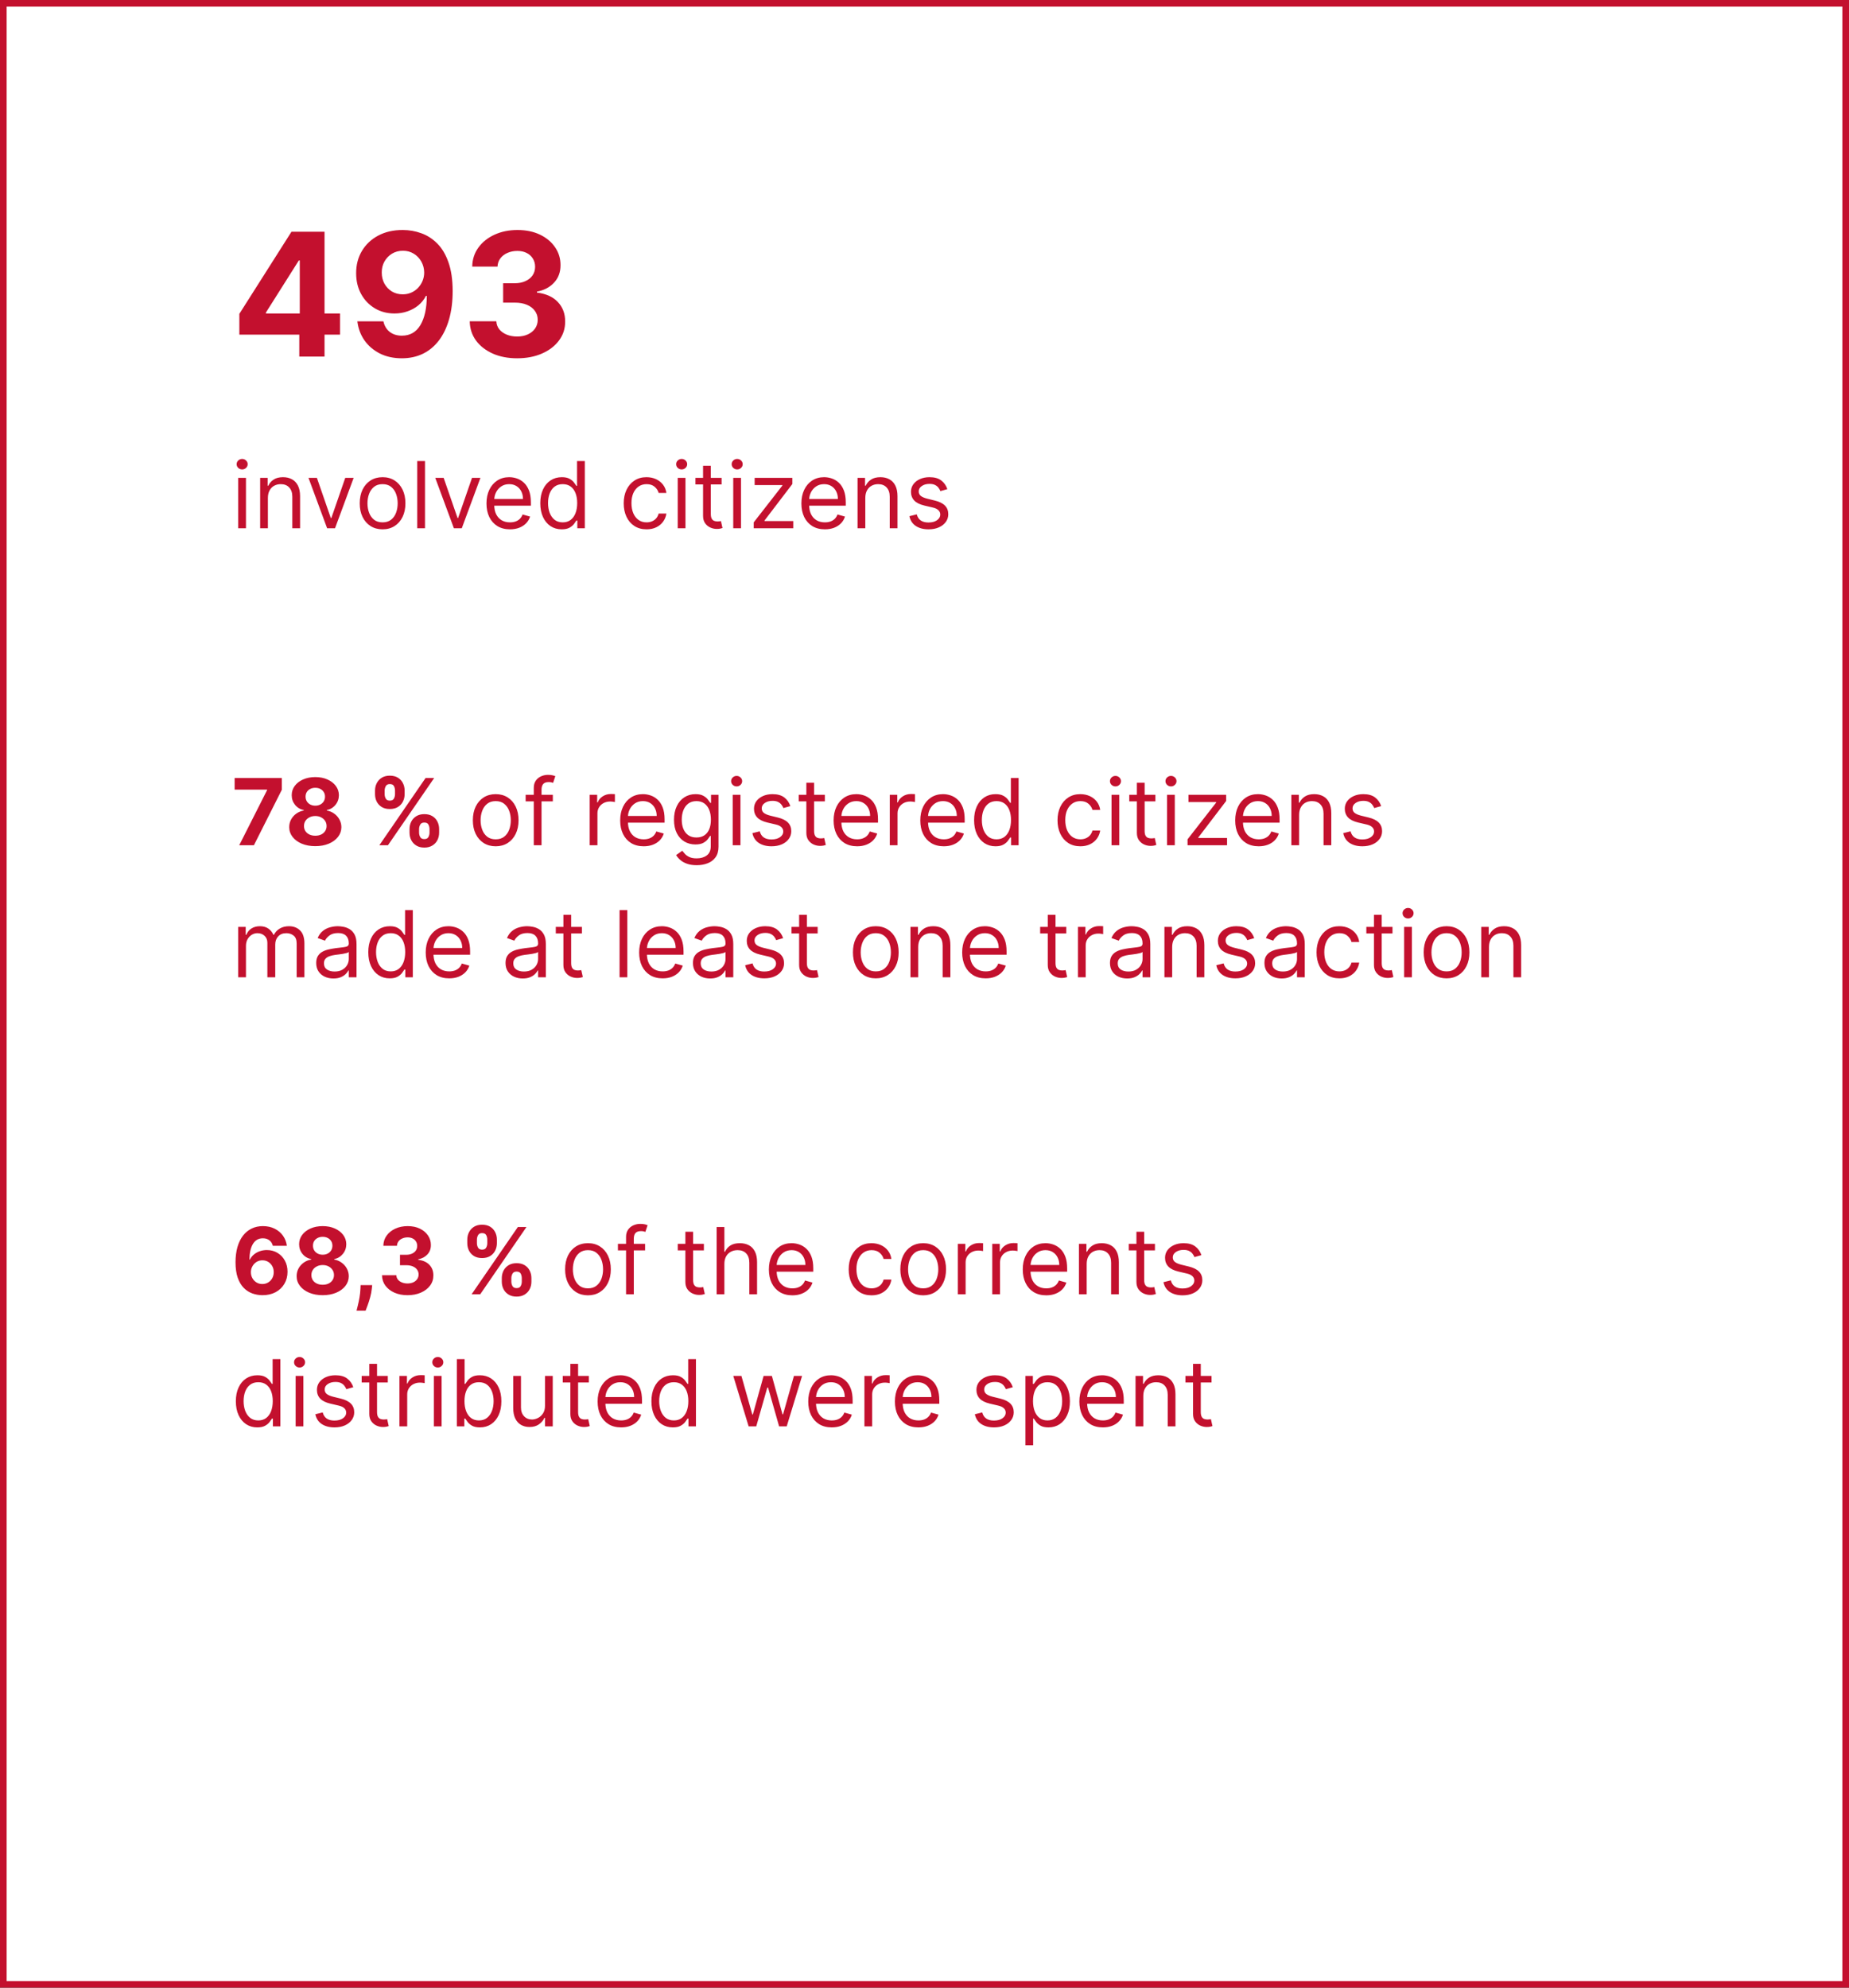 <svg width="280" height="301" viewBox="0 0 280 301" fill="none" xmlns="http://www.w3.org/2000/svg">
<rect x="0" y="0" width="280" height="301" fill="#333333" stroke="none"/>
<rect x="0.5" y="0.5" width="279" height="300" fill="white" stroke="#C3102E"/>
<path d="M36.246 50.676V47.528L44.141 35.091H46.855V39.449H45.249L40.272 47.325V47.472H51.49V50.676H36.246ZM45.322 54V49.716L45.396 48.322V35.091H49.145V54H45.322ZM60.995 34.832C61.968 34.832 62.904 34.995 63.802 35.322C64.707 35.648 65.513 36.168 66.221 36.882C66.935 37.596 67.499 38.544 67.911 39.726C68.329 40.901 68.542 42.345 68.548 44.056C68.548 45.663 68.366 47.097 68.003 48.359C67.646 49.614 67.132 50.682 66.461 51.562C65.79 52.443 64.981 53.114 64.033 53.575C63.085 54.031 62.026 54.258 60.857 54.258C59.595 54.258 58.481 54.015 57.515 53.529C56.548 53.037 55.77 52.369 55.179 51.526C54.594 50.676 54.24 49.722 54.117 48.663H58.059C58.213 49.353 58.536 49.888 59.029 50.27C59.521 50.645 60.131 50.833 60.857 50.833C62.088 50.833 63.024 50.298 63.664 49.227C64.304 48.149 64.627 46.675 64.633 44.804H64.504C64.221 45.358 63.839 45.835 63.359 46.235C62.879 46.629 62.328 46.934 61.706 47.149C61.091 47.365 60.435 47.472 59.74 47.472C58.626 47.472 57.632 47.211 56.758 46.688C55.883 46.164 55.194 45.444 54.689 44.527C54.184 43.61 53.932 42.563 53.932 41.388C53.926 40.12 54.218 38.99 54.809 37.999C55.4 37.008 56.225 36.233 57.284 35.673C58.349 35.106 59.586 34.826 60.995 34.832ZM61.023 37.972C60.401 37.972 59.847 38.119 59.361 38.415C58.881 38.71 58.499 39.107 58.216 39.606C57.939 40.104 57.804 40.661 57.81 41.277C57.81 41.899 57.945 42.459 58.216 42.957C58.493 43.45 58.869 43.844 59.343 44.139C59.823 44.428 60.371 44.573 60.986 44.573C61.448 44.573 61.876 44.487 62.27 44.315C62.663 44.142 63.005 43.905 63.294 43.604C63.59 43.296 63.821 42.942 63.987 42.542C64.153 42.142 64.236 41.717 64.236 41.268C64.23 40.671 64.088 40.123 63.811 39.624C63.534 39.126 63.153 38.726 62.666 38.424C62.18 38.122 61.633 37.972 61.023 37.972ZM78.307 54.258C76.928 54.258 75.7 54.022 74.623 53.548C73.552 53.068 72.706 52.409 72.084 51.572C71.469 50.728 71.152 49.756 71.133 48.654H75.159C75.183 49.116 75.334 49.522 75.611 49.873C75.894 50.218 76.27 50.485 76.738 50.676C77.205 50.867 77.732 50.962 78.316 50.962C78.926 50.962 79.464 50.855 79.932 50.639C80.4 50.424 80.766 50.125 81.031 49.744C81.296 49.362 81.428 48.922 81.428 48.423C81.428 47.919 81.286 47.472 81.003 47.084C80.726 46.691 80.326 46.383 79.803 46.161C79.286 45.94 78.67 45.829 77.956 45.829H76.193V42.893H77.956C78.559 42.893 79.092 42.788 79.554 42.579C80.021 42.37 80.385 42.08 80.643 41.711C80.902 41.336 81.031 40.898 81.031 40.4C81.031 39.926 80.917 39.51 80.689 39.153C80.468 38.79 80.154 38.507 79.748 38.304C79.347 38.101 78.88 37.999 78.344 37.999C77.802 37.999 77.307 38.098 76.858 38.295C76.408 38.486 76.048 38.76 75.777 39.117C75.507 39.474 75.362 39.892 75.343 40.372H71.512C71.53 39.283 71.841 38.322 72.444 37.492C73.047 36.66 73.86 36.011 74.882 35.543C75.91 35.069 77.07 34.832 78.363 34.832C79.668 34.832 80.809 35.069 81.788 35.543C82.767 36.017 83.527 36.657 84.069 37.464C84.616 38.264 84.887 39.163 84.881 40.16C84.887 41.218 84.558 42.102 83.893 42.81C83.234 43.517 82.376 43.967 81.317 44.158V44.305C82.708 44.484 83.767 44.967 84.493 45.755C85.226 46.537 85.589 47.515 85.583 48.691C85.589 49.768 85.278 50.725 84.65 51.562C84.028 52.4 83.17 53.058 82.074 53.538C80.979 54.019 79.723 54.258 78.307 54.258Z" fill="#C3102E"/>
<path d="M36.074 80V72.364H37.247V80H36.074ZM36.67 71.091C36.442 71.091 36.245 71.013 36.079 70.857C35.916 70.701 35.835 70.514 35.835 70.296C35.835 70.077 35.916 69.889 36.079 69.734C36.245 69.578 36.442 69.5 36.67 69.5C36.899 69.5 37.095 69.578 37.257 69.734C37.423 69.889 37.506 70.077 37.506 70.296C37.506 70.514 37.423 70.701 37.257 70.857C37.095 71.013 36.899 71.091 36.67 71.091ZM40.569 75.406V80H39.396V72.364H40.53V73.557H40.629C40.808 73.169 41.08 72.858 41.444 72.622C41.809 72.383 42.28 72.264 42.856 72.264C43.373 72.264 43.826 72.37 44.214 72.582C44.601 72.791 44.903 73.109 45.118 73.537C45.334 73.961 45.442 74.498 45.442 75.148V80H44.268V75.227C44.268 74.627 44.112 74.16 43.801 73.825C43.489 73.487 43.062 73.318 42.518 73.318C42.144 73.318 41.809 73.399 41.514 73.562C41.222 73.724 40.992 73.961 40.823 74.273C40.654 74.584 40.569 74.962 40.569 75.406ZM53.556 72.364L50.733 80H49.539L46.716 72.364H47.988L50.096 78.449H50.176L52.284 72.364H53.556ZM57.934 80.159C57.245 80.159 56.64 79.995 56.119 79.667C55.602 79.339 55.198 78.88 54.906 78.29C54.618 77.7 54.474 77.01 54.474 76.222C54.474 75.426 54.618 74.732 54.906 74.138C55.198 73.545 55.602 73.085 56.119 72.756C56.64 72.428 57.245 72.264 57.934 72.264C58.623 72.264 59.227 72.428 59.744 72.756C60.264 73.085 60.668 73.545 60.957 74.138C61.248 74.732 61.394 75.426 61.394 76.222C61.394 77.01 61.248 77.7 60.957 78.29C60.668 78.88 60.264 79.339 59.744 79.667C59.227 79.995 58.623 80.159 57.934 80.159ZM57.934 79.105C58.458 79.105 58.889 78.971 59.227 78.702C59.565 78.434 59.815 78.081 59.977 77.644C60.14 77.206 60.221 76.732 60.221 76.222C60.221 75.711 60.14 75.236 59.977 74.795C59.815 74.354 59.565 73.998 59.227 73.726C58.889 73.454 58.458 73.318 57.934 73.318C57.41 73.318 56.979 73.454 56.641 73.726C56.303 73.998 56.053 74.354 55.891 74.795C55.728 75.236 55.647 75.711 55.647 76.222C55.647 76.732 55.728 77.206 55.891 77.644C56.053 78.081 56.303 78.434 56.641 78.702C56.979 78.971 57.41 79.105 57.934 79.105ZM64.359 69.818V80H63.185V69.818H64.359ZM72.752 72.364L69.928 80H68.735L65.911 72.364H67.184L69.291 78.449H69.371L71.479 72.364H72.752ZM77.229 80.159C76.493 80.159 75.858 79.997 75.325 79.672C74.794 79.344 74.385 78.886 74.097 78.3C73.812 77.71 73.669 77.024 73.669 76.242C73.669 75.459 73.812 74.77 74.097 74.173C74.385 73.573 74.786 73.106 75.3 72.771C75.817 72.433 76.42 72.264 77.109 72.264C77.507 72.264 77.9 72.331 78.288 72.463C78.675 72.596 79.028 72.811 79.347 73.109C79.665 73.404 79.918 73.796 80.107 74.283C80.296 74.77 80.391 75.37 80.391 76.082V76.579H74.504V75.565H79.197C79.197 75.135 79.111 74.75 78.939 74.412C78.77 74.074 78.528 73.807 78.213 73.612C77.901 73.416 77.534 73.318 77.109 73.318C76.642 73.318 76.238 73.434 75.896 73.666C75.558 73.895 75.298 74.193 75.116 74.561C74.933 74.929 74.842 75.323 74.842 75.744V76.421C74.842 76.997 74.942 77.486 75.141 77.887C75.343 78.285 75.623 78.588 75.981 78.797C76.339 79.002 76.755 79.105 77.229 79.105C77.537 79.105 77.815 79.062 78.064 78.976C78.316 78.886 78.533 78.754 78.715 78.578C78.897 78.399 79.038 78.177 79.138 77.912L80.271 78.23C80.152 78.615 79.951 78.953 79.67 79.244C79.388 79.533 79.04 79.758 78.626 79.921C78.211 80.079 77.746 80.159 77.229 80.159ZM85.059 80.159C84.423 80.159 83.861 79.998 83.374 79.677C82.886 79.352 82.505 78.895 82.23 78.305C81.955 77.711 81.817 77.01 81.817 76.202C81.817 75.4 81.955 74.704 82.23 74.114C82.505 73.524 82.888 73.068 83.379 72.746C83.869 72.425 84.436 72.264 85.079 72.264C85.576 72.264 85.969 72.347 86.257 72.513C86.549 72.675 86.771 72.861 86.923 73.07C87.079 73.275 87.2 73.444 87.286 73.577H87.386V69.818H88.559V80H87.425V78.827H87.286C87.2 78.966 87.077 79.142 86.918 79.354C86.759 79.562 86.532 79.75 86.237 79.915C85.942 80.078 85.549 80.159 85.059 80.159ZM85.218 79.105C85.689 79.105 86.086 78.983 86.411 78.737C86.736 78.489 86.983 78.146 87.152 77.708C87.321 77.267 87.406 76.758 87.406 76.182C87.406 75.612 87.323 75.113 87.157 74.685C86.991 74.254 86.746 73.92 86.421 73.681C86.096 73.439 85.695 73.318 85.218 73.318C84.721 73.318 84.307 73.446 83.975 73.701C83.647 73.953 83.4 74.296 83.234 74.73C83.072 75.161 82.991 75.645 82.991 76.182C82.991 76.725 83.074 77.219 83.239 77.663C83.408 78.104 83.657 78.456 83.985 78.717C84.317 78.976 84.728 79.105 85.218 79.105ZM97.91 80.159C97.195 80.159 96.578 79.99 96.061 79.652C95.544 79.314 95.146 78.848 94.868 78.255C94.59 77.662 94.45 76.984 94.45 76.222C94.45 75.446 94.593 74.762 94.878 74.168C95.166 73.572 95.567 73.106 96.081 72.771C96.598 72.433 97.201 72.264 97.891 72.264C98.428 72.264 98.912 72.364 99.342 72.562C99.773 72.761 100.126 73.04 100.401 73.398C100.676 73.756 100.847 74.173 100.913 74.651H99.74C99.651 74.303 99.452 73.994 99.144 73.726C98.838 73.454 98.428 73.318 97.91 73.318C97.453 73.318 97.052 73.438 96.707 73.676C96.366 73.912 96.099 74.245 95.907 74.675C95.718 75.103 95.624 75.605 95.624 76.182C95.624 76.772 95.716 77.285 95.902 77.723C96.091 78.16 96.356 78.5 96.697 78.742C97.042 78.984 97.447 79.105 97.91 79.105C98.215 79.105 98.492 79.052 98.741 78.946C98.989 78.84 99.2 78.688 99.372 78.489C99.544 78.29 99.667 78.051 99.74 77.773H100.913C100.847 78.224 100.683 78.629 100.421 78.991C100.163 79.349 99.82 79.634 99.392 79.846C98.968 80.055 98.474 80.159 97.91 80.159ZM102.629 80V72.364H103.802V80H102.629ZM103.225 71.091C102.996 71.091 102.799 71.013 102.634 70.857C102.471 70.701 102.39 70.514 102.39 70.296C102.39 70.077 102.471 69.889 102.634 69.734C102.799 69.578 102.996 69.5 103.225 69.5C103.454 69.5 103.649 69.578 103.812 69.734C103.978 69.889 104.06 70.077 104.06 70.296C104.06 70.514 103.978 70.701 103.812 70.857C103.649 71.013 103.454 71.091 103.225 71.091ZM109.272 72.364V73.358H105.314V72.364H109.272ZM106.468 70.534H107.641V77.812C107.641 78.144 107.689 78.392 107.785 78.558C107.885 78.721 108.011 78.83 108.163 78.886C108.319 78.939 108.483 78.966 108.655 78.966C108.785 78.966 108.891 78.959 108.974 78.946C109.056 78.93 109.123 78.916 109.172 78.906L109.411 79.96C109.331 79.99 109.22 80.02 109.078 80.05C108.935 80.083 108.755 80.099 108.536 80.099C108.205 80.099 107.88 80.028 107.562 79.886C107.247 79.743 106.985 79.526 106.776 79.234C106.571 78.943 106.468 78.575 106.468 78.131V70.534ZM111.037 80V72.364H112.21V80H111.037ZM111.633 71.091C111.405 71.091 111.207 71.013 111.042 70.857C110.879 70.701 110.798 70.514 110.798 70.296C110.798 70.077 110.879 69.889 111.042 69.734C111.207 69.578 111.405 69.5 111.633 69.5C111.862 69.5 112.058 69.578 112.22 69.734C112.386 69.889 112.469 70.077 112.469 70.296C112.469 70.514 112.386 70.701 112.22 70.857C112.058 71.013 111.862 71.091 111.633 71.091ZM114.14 80V79.105L118.475 73.537V73.457H114.279V72.364H119.987V73.298L115.771 78.827V78.906H120.126V80H114.14ZM124.916 80.159C124.18 80.159 123.546 79.997 123.012 79.672C122.482 79.344 122.072 78.886 121.784 78.3C121.499 77.71 121.357 77.024 121.357 76.242C121.357 75.459 121.499 74.77 121.784 74.173C122.072 73.573 122.473 73.106 122.987 72.771C123.504 72.433 124.107 72.264 124.797 72.264C125.195 72.264 125.587 72.331 125.975 72.463C126.363 72.596 126.716 72.811 127.034 73.109C127.352 73.404 127.606 73.796 127.795 74.283C127.984 74.77 128.078 75.37 128.078 76.082V76.579H122.192V75.565H126.885C126.885 75.135 126.799 74.75 126.626 74.412C126.457 74.074 126.215 73.807 125.901 73.612C125.589 73.416 125.221 73.318 124.797 73.318C124.33 73.318 123.925 73.434 123.584 73.666C123.246 73.895 122.986 74.193 122.803 74.561C122.621 74.929 122.53 75.323 122.53 75.744V76.421C122.53 76.997 122.629 77.486 122.828 77.887C123.03 78.285 123.31 78.588 123.668 78.797C124.026 79.002 124.442 79.105 124.916 79.105C125.224 79.105 125.503 79.062 125.751 78.976C126.003 78.886 126.22 78.754 126.403 78.578C126.585 78.399 126.726 78.177 126.825 77.912L127.959 78.23C127.839 78.615 127.639 78.953 127.357 79.244C127.076 79.533 126.728 79.758 126.313 79.921C125.899 80.079 125.433 80.159 124.916 80.159ZM131.036 75.406V80H129.863V72.364H130.996V73.557H131.096C131.275 73.169 131.547 72.858 131.911 72.622C132.276 72.383 132.746 72.264 133.323 72.264C133.84 72.264 134.293 72.37 134.68 72.582C135.068 72.791 135.37 73.109 135.585 73.537C135.801 73.961 135.908 74.498 135.908 75.148V80H134.735V75.227C134.735 74.627 134.579 74.16 134.268 73.825C133.956 73.487 133.529 73.318 132.985 73.318C132.611 73.318 132.276 73.399 131.981 73.562C131.689 73.724 131.459 73.961 131.29 74.273C131.121 74.584 131.036 74.962 131.036 75.406ZM143.461 74.074L142.407 74.372C142.341 74.197 142.243 74.026 142.114 73.86C141.988 73.691 141.816 73.552 141.597 73.442C141.378 73.333 141.098 73.278 140.757 73.278C140.29 73.278 139.9 73.386 139.589 73.602C139.28 73.814 139.126 74.084 139.126 74.412C139.126 74.704 139.232 74.934 139.444 75.103C139.657 75.272 139.988 75.413 140.439 75.526L141.572 75.804C142.255 75.97 142.764 76.223 143.099 76.565C143.433 76.903 143.601 77.338 143.601 77.872C143.601 78.31 143.475 78.701 143.223 79.046C142.974 79.39 142.626 79.662 142.179 79.861C141.731 80.06 141.211 80.159 140.618 80.159C139.839 80.159 139.194 79.99 138.684 79.652C138.173 79.314 137.85 78.82 137.714 78.171L138.828 77.892C138.934 78.303 139.135 78.611 139.43 78.817C139.728 79.022 140.117 79.125 140.598 79.125C141.145 79.125 141.579 79.009 141.9 78.777C142.225 78.542 142.388 78.26 142.388 77.932C142.388 77.667 142.295 77.445 142.109 77.266C141.924 77.083 141.639 76.947 141.254 76.858L139.981 76.56C139.282 76.394 138.768 76.137 138.44 75.789C138.115 75.438 137.953 74.999 137.953 74.472C137.953 74.041 138.074 73.66 138.316 73.328C138.561 72.997 138.894 72.737 139.315 72.548C139.739 72.359 140.22 72.264 140.757 72.264C141.513 72.264 142.106 72.43 142.537 72.761C142.971 73.093 143.279 73.53 143.461 74.074Z" fill="#C3102E"/>
<path d="M36.228 128L40.449 119.648V119.578H35.532V117.818H42.676V119.603L38.45 128H36.228ZM47.745 128.139C46.979 128.139 46.298 128.015 45.701 127.766C45.108 127.514 44.642 127.171 44.304 126.737C43.966 126.303 43.797 125.811 43.797 125.261C43.797 124.836 43.893 124.447 44.086 124.092C44.281 123.734 44.546 123.438 44.881 123.202C45.216 122.964 45.59 122.811 46.005 122.745V122.675C45.461 122.566 45.02 122.303 44.682 121.885C44.344 121.464 44.175 120.975 44.175 120.418C44.175 119.891 44.329 119.422 44.637 119.011C44.946 118.597 45.368 118.272 45.905 118.037C46.445 117.798 47.059 117.679 47.745 117.679C48.431 117.679 49.042 117.798 49.579 118.037C50.119 118.276 50.544 118.602 50.852 119.016C51.16 119.427 51.316 119.895 51.319 120.418C51.316 120.978 51.144 121.467 50.802 121.885C50.461 122.303 50.023 122.566 49.49 122.675V122.745C49.897 122.811 50.267 122.964 50.598 123.202C50.933 123.438 51.198 123.734 51.394 124.092C51.593 124.447 51.694 124.836 51.697 125.261C51.694 125.811 51.523 126.303 51.185 126.737C50.847 127.171 50.38 127.514 49.783 127.766C49.19 128.015 48.51 128.139 47.745 128.139ZM47.745 126.558C48.086 126.558 48.384 126.497 48.64 126.374C48.895 126.248 49.094 126.076 49.236 125.857C49.382 125.635 49.455 125.38 49.455 125.092C49.455 124.797 49.38 124.536 49.231 124.311C49.082 124.082 48.88 123.903 48.625 123.774C48.369 123.642 48.076 123.575 47.745 123.575C47.416 123.575 47.123 123.642 46.865 123.774C46.606 123.903 46.402 124.082 46.253 124.311C46.107 124.536 46.034 124.797 46.034 125.092C46.034 125.38 46.106 125.635 46.248 125.857C46.391 126.076 46.591 126.248 46.85 126.374C47.108 126.497 47.407 126.558 47.745 126.558ZM47.745 122.009C48.03 122.009 48.283 121.951 48.505 121.835C48.727 121.719 48.901 121.558 49.027 121.353C49.153 121.147 49.216 120.911 49.216 120.642C49.216 120.377 49.153 120.145 49.027 119.946C48.901 119.744 48.729 119.586 48.51 119.474C48.291 119.358 48.036 119.3 47.745 119.3C47.456 119.3 47.201 119.358 46.979 119.474C46.757 119.586 46.583 119.744 46.457 119.946C46.334 120.145 46.273 120.377 46.273 120.642C46.273 120.911 46.336 121.147 46.462 121.353C46.588 121.558 46.762 121.719 46.984 121.835C47.206 121.951 47.46 122.009 47.745 122.009ZM62.016 126.091V125.554C62.016 125.146 62.102 124.772 62.274 124.43C62.45 124.086 62.703 123.811 63.035 123.605C63.37 123.396 63.777 123.292 64.258 123.292C64.745 123.292 65.154 123.395 65.486 123.6C65.82 123.806 66.072 124.081 66.242 124.425C66.414 124.767 66.5 125.143 66.5 125.554V126.091C66.5 126.499 66.414 126.875 66.242 127.219C66.069 127.561 65.816 127.834 65.481 128.04C65.146 128.249 64.738 128.353 64.258 128.353C63.771 128.353 63.361 128.249 63.03 128.04C62.698 127.834 62.447 127.561 62.274 127.219C62.102 126.875 62.016 126.499 62.016 126.091ZM63.462 125.554V126.091C63.462 126.326 63.519 126.548 63.631 126.757C63.747 126.966 63.956 127.07 64.258 127.07C64.559 127.07 64.765 126.968 64.874 126.762C64.987 126.557 65.043 126.333 65.043 126.091V125.554C65.043 125.312 64.99 125.087 64.884 124.878C64.778 124.669 64.569 124.565 64.258 124.565C63.959 124.565 63.752 124.669 63.636 124.878C63.52 125.087 63.462 125.312 63.462 125.554ZM56.791 120.264V119.727C56.791 119.316 56.878 118.94 57.054 118.599C57.23 118.254 57.483 117.979 57.815 117.773C58.149 117.568 58.554 117.465 59.028 117.465C59.518 117.465 59.929 117.568 60.261 117.773C60.592 117.979 60.844 118.254 61.016 118.599C61.189 118.94 61.275 119.316 61.275 119.727V120.264C61.275 120.675 61.187 121.051 61.011 121.393C60.839 121.734 60.586 122.008 60.251 122.213C59.919 122.415 59.512 122.516 59.028 122.516C58.544 122.516 58.135 122.414 57.8 122.208C57.468 121.999 57.216 121.726 57.044 121.388C56.875 121.046 56.791 120.672 56.791 120.264ZM58.247 119.727V120.264C58.247 120.506 58.303 120.73 58.416 120.935C58.532 121.141 58.736 121.244 59.028 121.244C59.333 121.244 59.54 121.141 59.649 120.935C59.762 120.73 59.818 120.506 59.818 120.264V119.727C59.818 119.485 59.765 119.26 59.659 119.051C59.553 118.842 59.343 118.738 59.028 118.738C58.733 118.738 58.529 118.844 58.416 119.056C58.303 119.268 58.247 119.492 58.247 119.727ZM57.447 128L64.447 117.818H65.749L58.749 128H57.447ZM75.065 128.159C74.375 128.159 73.77 127.995 73.25 127.667C72.733 127.339 72.329 126.88 72.037 126.29C71.749 125.7 71.605 125.01 71.605 124.222C71.605 123.426 71.749 122.732 72.037 122.138C72.329 121.545 72.733 121.085 73.25 120.756C73.77 120.428 74.375 120.264 75.065 120.264C75.754 120.264 76.357 120.428 76.874 120.756C77.395 121.085 77.799 121.545 78.088 122.138C78.379 122.732 78.525 123.426 78.525 124.222C78.525 125.01 78.379 125.7 78.088 126.29C77.799 126.88 77.395 127.339 76.874 127.667C76.357 127.995 75.754 128.159 75.065 128.159ZM75.065 127.105C75.588 127.105 76.019 126.971 76.357 126.702C76.695 126.434 76.946 126.081 77.108 125.643C77.27 125.206 77.352 124.732 77.352 124.222C77.352 123.711 77.27 123.236 77.108 122.795C76.946 122.354 76.695 121.998 76.357 121.726C76.019 121.454 75.588 121.318 75.065 121.318C74.541 121.318 74.11 121.454 73.772 121.726C73.434 121.998 73.184 122.354 73.022 122.795C72.859 123.236 72.778 123.711 72.778 124.222C72.778 124.732 72.859 125.206 73.022 125.643C73.184 126.081 73.434 126.434 73.772 126.702C74.11 126.971 74.541 127.105 75.065 127.105ZM83.717 120.364V121.358H79.6V120.364H83.717ZM80.833 128V119.31C80.833 118.872 80.936 118.508 81.141 118.216C81.347 117.924 81.614 117.705 81.942 117.56C82.27 117.414 82.616 117.341 82.981 117.341C83.269 117.341 83.504 117.364 83.687 117.411C83.869 117.457 84.005 117.5 84.094 117.54L83.756 118.554C83.697 118.534 83.614 118.509 83.508 118.479C83.405 118.45 83.269 118.435 83.1 118.435C82.712 118.435 82.432 118.532 82.26 118.728C82.091 118.924 82.006 119.21 82.006 119.588V128H80.833ZM89.299 128V120.364H90.432V121.517H90.511C90.651 121.139 90.903 120.833 91.267 120.597C91.632 120.362 92.043 120.244 92.5 120.244C92.586 120.244 92.694 120.246 92.823 120.249C92.953 120.253 93.05 120.258 93.117 120.264V121.457C93.077 121.447 92.986 121.433 92.843 121.413C92.704 121.389 92.556 121.378 92.401 121.378C92.029 121.378 91.698 121.456 91.406 121.612C91.118 121.764 90.889 121.976 90.72 122.248C90.555 122.516 90.472 122.823 90.472 123.168V128H89.299ZM97.477 128.159C96.741 128.159 96.106 127.997 95.573 127.672C95.042 127.344 94.633 126.886 94.345 126.3C94.06 125.71 93.917 125.024 93.917 124.241C93.917 123.459 94.06 122.77 94.345 122.173C94.633 121.573 95.034 121.106 95.548 120.771C96.065 120.433 96.668 120.264 97.357 120.264C97.755 120.264 98.148 120.33 98.536 120.463C98.924 120.596 99.276 120.811 99.595 121.109C99.913 121.404 100.166 121.795 100.355 122.283C100.544 122.77 100.639 123.37 100.639 124.082V124.58H94.752V123.565H99.445C99.445 123.134 99.359 122.75 99.187 122.412C99.018 122.074 98.776 121.807 98.461 121.612C98.15 121.416 97.782 121.318 97.357 121.318C96.89 121.318 96.486 121.434 96.144 121.666C95.806 121.895 95.546 122.193 95.364 122.561C95.181 122.929 95.09 123.323 95.09 123.744V124.42C95.09 124.997 95.19 125.486 95.389 125.887C95.591 126.285 95.871 126.588 96.229 126.797C96.587 127.002 97.003 127.105 97.477 127.105C97.785 127.105 98.063 127.062 98.312 126.976C98.564 126.886 98.781 126.754 98.963 126.578C99.145 126.399 99.286 126.177 99.386 125.912L100.519 126.23C100.4 126.615 100.2 126.953 99.918 127.244C99.636 127.533 99.288 127.758 98.874 127.92C98.46 128.08 97.994 128.159 97.477 128.159ZM105.506 131.023C104.939 131.023 104.452 130.95 104.044 130.804C103.637 130.661 103.297 130.473 103.025 130.237C102.757 130.005 102.543 129.757 102.384 129.491L103.318 128.835C103.424 128.974 103.559 129.134 103.721 129.312C103.883 129.495 104.106 129.652 104.387 129.785C104.672 129.921 105.045 129.989 105.506 129.989C106.122 129.989 106.631 129.839 107.032 129.541C107.433 129.243 107.634 128.776 107.634 128.139V126.588H107.534C107.448 126.727 107.325 126.9 107.166 127.105C107.011 127.307 106.785 127.488 106.49 127.647C106.199 127.803 105.804 127.881 105.307 127.881C104.691 127.881 104.137 127.735 103.646 127.443C103.159 127.152 102.773 126.727 102.488 126.17C102.206 125.614 102.066 124.937 102.066 124.142C102.066 123.36 102.203 122.679 102.478 122.099C102.753 121.515 103.136 121.065 103.627 120.746C104.117 120.425 104.684 120.264 105.327 120.264C105.824 120.264 106.218 120.347 106.51 120.513C106.805 120.675 107.03 120.861 107.186 121.07C107.345 121.275 107.468 121.444 107.554 121.577H107.673V120.364H108.807V128.219C108.807 128.875 108.658 129.409 108.36 129.82C108.065 130.234 107.667 130.537 107.166 130.729C106.669 130.925 106.116 131.023 105.506 131.023ZM105.466 126.827C105.937 126.827 106.334 126.719 106.659 126.504C106.984 126.288 107.231 125.978 107.4 125.574C107.569 125.17 107.654 124.686 107.654 124.122C107.654 123.572 107.571 123.086 107.405 122.665C107.239 122.245 106.994 121.915 106.669 121.676C106.344 121.437 105.943 121.318 105.466 121.318C104.969 121.318 104.555 121.444 104.223 121.696C103.895 121.948 103.648 122.286 103.482 122.71C103.32 123.134 103.239 123.605 103.239 124.122C103.239 124.652 103.322 125.121 103.487 125.529C103.656 125.933 103.905 126.252 104.233 126.484C104.565 126.712 104.976 126.827 105.466 126.827ZM110.955 128V120.364H112.128V128H110.955ZM111.551 119.091C111.323 119.091 111.125 119.013 110.96 118.857C110.797 118.701 110.716 118.514 110.716 118.295C110.716 118.077 110.797 117.889 110.96 117.734C111.125 117.578 111.323 117.5 111.551 117.5C111.78 117.5 111.976 117.578 112.138 117.734C112.304 117.889 112.387 118.077 112.387 118.295C112.387 118.514 112.304 118.701 112.138 118.857C111.976 119.013 111.78 119.091 111.551 119.091ZM119.686 122.074L118.632 122.372C118.566 122.196 118.468 122.026 118.339 121.86C118.213 121.691 118.04 121.552 117.822 121.442C117.603 121.333 117.323 121.278 116.982 121.278C116.514 121.278 116.125 121.386 115.813 121.602C115.505 121.814 115.351 122.084 115.351 122.412C115.351 122.704 115.457 122.934 115.669 123.103C115.881 123.272 116.213 123.413 116.663 123.526L117.797 123.804C118.48 123.97 118.988 124.223 119.323 124.565C119.658 124.903 119.825 125.339 119.825 125.872C119.825 126.31 119.699 126.701 119.447 127.045C119.199 127.39 118.851 127.662 118.403 127.861C117.956 128.06 117.436 128.159 116.842 128.159C116.063 128.159 115.419 127.99 114.908 127.652C114.398 127.314 114.075 126.82 113.939 126.17L115.053 125.892C115.159 126.303 115.359 126.611 115.654 126.817C115.952 127.022 116.342 127.125 116.822 127.125C117.369 127.125 117.804 127.009 118.125 126.777C118.45 126.542 118.612 126.26 118.612 125.932C118.612 125.667 118.519 125.445 118.334 125.266C118.148 125.083 117.863 124.947 117.479 124.858L116.206 124.56C115.507 124.394 114.993 124.137 114.665 123.789C114.34 123.438 114.178 122.999 114.178 122.472C114.178 122.041 114.299 121.66 114.54 121.328C114.786 120.997 115.119 120.737 115.54 120.548C115.964 120.359 116.445 120.264 116.982 120.264C117.737 120.264 118.33 120.43 118.761 120.761C119.196 121.093 119.504 121.53 119.686 122.074ZM124.912 120.364V121.358H120.955V120.364H124.912ZM122.108 118.534H123.282V125.812C123.282 126.144 123.33 126.393 123.426 126.558C123.525 126.721 123.651 126.83 123.804 126.886C123.96 126.939 124.124 126.966 124.296 126.966C124.425 126.966 124.531 126.959 124.614 126.946C124.697 126.929 124.763 126.916 124.813 126.906L125.052 127.96C124.972 127.99 124.861 128.02 124.719 128.05C124.576 128.083 124.395 128.099 124.177 128.099C123.845 128.099 123.52 128.028 123.202 127.886C122.887 127.743 122.626 127.526 122.417 127.234C122.211 126.943 122.108 126.575 122.108 126.131V118.534ZM129.797 128.159C129.061 128.159 128.427 127.997 127.893 127.672C127.363 127.344 126.953 126.886 126.665 126.3C126.38 125.71 126.237 125.024 126.237 124.241C126.237 123.459 126.38 122.77 126.665 122.173C126.953 121.573 127.354 121.106 127.868 120.771C128.385 120.433 128.988 120.264 129.678 120.264C130.075 120.264 130.468 120.33 130.856 120.463C131.244 120.596 131.597 120.811 131.915 121.109C132.233 121.404 132.487 121.795 132.676 122.283C132.865 122.77 132.959 123.37 132.959 124.082V124.58H127.073V123.565H131.766C131.766 123.134 131.68 122.75 131.507 122.412C131.338 122.074 131.096 121.807 130.781 121.612C130.47 121.416 130.102 121.318 129.678 121.318C129.21 121.318 128.806 121.434 128.465 121.666C128.127 121.895 127.866 122.193 127.684 122.561C127.502 122.929 127.411 123.323 127.411 123.744V124.42C127.411 124.997 127.51 125.486 127.709 125.887C127.911 126.285 128.191 126.588 128.549 126.797C128.907 127.002 129.323 127.105 129.797 127.105C130.105 127.105 130.384 127.062 130.632 126.976C130.884 126.886 131.101 126.754 131.284 126.578C131.466 126.399 131.607 126.177 131.706 125.912L132.84 126.23C132.72 126.615 132.52 126.953 132.238 127.244C131.956 127.533 131.608 127.758 131.194 127.92C130.78 128.08 130.314 128.159 129.797 128.159ZM134.744 128V120.364H135.877V121.517H135.957C136.096 121.139 136.348 120.833 136.713 120.597C137.077 120.362 137.488 120.244 137.945 120.244C138.032 120.244 138.139 120.246 138.269 120.249C138.398 120.253 138.496 120.258 138.562 120.264V121.457C138.522 121.447 138.431 121.433 138.289 121.413C138.149 121.389 138.002 121.378 137.846 121.378C137.475 121.378 137.143 121.456 136.852 121.612C136.563 121.764 136.335 121.976 136.166 122.248C136 122.516 135.917 122.823 135.917 123.168V128H134.744ZM142.922 128.159C142.186 128.159 141.552 127.997 141.018 127.672C140.488 127.344 140.078 126.886 139.79 126.3C139.505 125.71 139.362 125.024 139.362 124.241C139.362 123.459 139.505 122.77 139.79 122.173C140.078 121.573 140.479 121.106 140.993 120.771C141.51 120.433 142.113 120.264 142.803 120.264C143.2 120.264 143.593 120.33 143.981 120.463C144.369 120.596 144.722 120.811 145.04 121.109C145.358 121.404 145.612 121.795 145.801 122.283C145.99 122.77 146.084 123.37 146.084 124.082V124.58H140.198V123.565H144.891C144.891 123.134 144.805 122.75 144.632 122.412C144.463 122.074 144.221 121.807 143.906 121.612C143.595 121.416 143.227 121.318 142.803 121.318C142.335 121.318 141.931 121.434 141.59 121.666C141.252 121.895 140.991 122.193 140.809 122.561C140.627 122.929 140.536 123.323 140.536 123.744V124.42C140.536 124.997 140.635 125.486 140.834 125.887C141.036 126.285 141.316 126.588 141.674 126.797C142.032 127.002 142.448 127.105 142.922 127.105C143.23 127.105 143.509 127.062 143.757 126.976C144.009 126.886 144.226 126.754 144.409 126.578C144.591 126.399 144.732 126.177 144.831 125.912L145.965 126.23C145.845 126.615 145.645 126.953 145.363 127.244C145.081 127.533 144.733 127.758 144.319 127.92C143.905 128.08 143.439 128.159 142.922 128.159ZM150.752 128.159C150.116 128.159 149.554 127.998 149.067 127.677C148.58 127.352 148.199 126.895 147.923 126.305C147.648 125.711 147.511 125.01 147.511 124.202C147.511 123.4 147.648 122.704 147.923 122.114C148.199 121.524 148.581 121.068 149.072 120.746C149.562 120.425 150.129 120.264 150.772 120.264C151.269 120.264 151.662 120.347 151.95 120.513C152.242 120.675 152.464 120.861 152.617 121.07C152.772 121.275 152.893 121.444 152.98 121.577H153.079V117.818H154.252V128H153.119V126.827H152.98C152.893 126.966 152.771 127.142 152.612 127.354C152.453 127.562 152.226 127.75 151.931 127.915C151.636 128.078 151.243 128.159 150.752 128.159ZM150.911 127.105C151.382 127.105 151.78 126.982 152.105 126.737C152.429 126.489 152.676 126.146 152.845 125.708C153.014 125.267 153.099 124.759 153.099 124.182C153.099 123.612 153.016 123.113 152.85 122.685C152.685 122.254 152.439 121.92 152.115 121.681C151.79 121.439 151.389 121.318 150.911 121.318C150.414 121.318 150 121.446 149.669 121.701C149.34 121.953 149.093 122.296 148.928 122.73C148.765 123.161 148.684 123.645 148.684 124.182C148.684 124.725 148.767 125.219 148.933 125.663C149.102 126.104 149.35 126.455 149.678 126.717C150.01 126.976 150.421 127.105 150.911 127.105ZM163.604 128.159C162.888 128.159 162.271 127.99 161.754 127.652C161.237 127.314 160.84 126.848 160.561 126.255C160.283 125.662 160.144 124.984 160.144 124.222C160.144 123.446 160.286 122.762 160.571 122.168C160.86 121.572 161.261 121.106 161.774 120.771C162.291 120.433 162.895 120.264 163.584 120.264C164.121 120.264 164.605 120.364 165.036 120.562C165.467 120.761 165.82 121.04 166.095 121.398C166.37 121.756 166.54 122.173 166.607 122.651H165.433C165.344 122.303 165.145 121.994 164.837 121.726C164.532 121.454 164.121 121.318 163.604 121.318C163.146 121.318 162.745 121.437 162.401 121.676C162.059 121.911 161.793 122.245 161.6 122.675C161.411 123.103 161.317 123.605 161.317 124.182C161.317 124.772 161.41 125.286 161.595 125.723C161.784 126.161 162.049 126.5 162.391 126.742C162.735 126.984 163.14 127.105 163.604 127.105C163.909 127.105 164.186 127.052 164.434 126.946C164.683 126.84 164.893 126.688 165.066 126.489C165.238 126.29 165.36 126.051 165.433 125.773H166.607C166.54 126.223 166.376 126.629 166.115 126.991C165.856 127.349 165.513 127.634 165.085 127.846C164.661 128.055 164.167 128.159 163.604 128.159ZM168.322 128V120.364H169.495V128H168.322ZM168.919 119.091C168.69 119.091 168.493 119.013 168.327 118.857C168.164 118.701 168.083 118.514 168.083 118.295C168.083 118.077 168.164 117.889 168.327 117.734C168.493 117.578 168.69 117.5 168.919 117.5C169.147 117.5 169.343 117.578 169.505 117.734C169.671 117.889 169.754 118.077 169.754 118.295C169.754 118.514 169.671 118.701 169.505 118.857C169.343 119.013 169.147 119.091 168.919 119.091ZM174.965 120.364V121.358H171.008V120.364H174.965ZM172.161 118.534H173.335V125.812C173.335 126.144 173.383 126.393 173.479 126.558C173.578 126.721 173.704 126.83 173.857 126.886C174.012 126.939 174.176 126.966 174.349 126.966C174.478 126.966 174.584 126.959 174.667 126.946C174.75 126.929 174.816 126.916 174.866 126.906L175.104 127.96C175.025 127.99 174.914 128.02 174.771 128.05C174.629 128.083 174.448 128.099 174.229 128.099C173.898 128.099 173.573 128.028 173.255 127.886C172.94 127.743 172.678 127.526 172.469 127.234C172.264 126.943 172.161 126.575 172.161 126.131V118.534ZM176.73 128V120.364H177.903V128H176.73ZM177.327 119.091C177.098 119.091 176.901 119.013 176.735 118.857C176.573 118.701 176.491 118.514 176.491 118.295C176.491 118.077 176.573 117.889 176.735 117.734C176.901 117.578 177.098 117.5 177.327 117.5C177.555 117.5 177.751 117.578 177.913 117.734C178.079 117.889 178.162 118.077 178.162 118.295C178.162 118.514 178.079 118.701 177.913 118.857C177.751 119.013 177.555 119.091 177.327 119.091ZM179.834 128V127.105L184.169 121.537V121.457H179.973V120.364H185.68V121.298L181.464 126.827V126.906H185.819V128H179.834ZM190.61 128.159C189.874 128.159 189.239 127.997 188.705 127.672C188.175 127.344 187.766 126.886 187.477 126.3C187.192 125.71 187.05 125.024 187.05 124.241C187.05 123.459 187.192 122.77 187.477 122.173C187.766 121.573 188.167 121.106 188.681 120.771C189.198 120.433 189.801 120.264 190.49 120.264C190.888 120.264 191.281 120.33 191.669 120.463C192.056 120.596 192.409 120.811 192.727 121.109C193.046 121.404 193.299 121.795 193.488 122.283C193.677 122.77 193.771 123.37 193.771 124.082V124.58H187.885V123.565H192.578C192.578 123.134 192.492 122.75 192.32 122.412C192.151 122.074 191.909 121.807 191.594 121.612C191.282 121.416 190.914 121.318 190.49 121.318C190.023 121.318 189.619 121.434 189.277 121.666C188.939 121.895 188.679 122.193 188.497 122.561C188.314 122.929 188.223 123.323 188.223 123.744V124.42C188.223 124.997 188.323 125.486 188.521 125.887C188.724 126.285 189.004 126.588 189.362 126.797C189.72 127.002 190.136 127.105 190.61 127.105C190.918 127.105 191.196 127.062 191.445 126.976C191.697 126.886 191.914 126.754 192.096 126.578C192.278 126.399 192.419 126.177 192.519 125.912L193.652 126.23C193.533 126.615 193.332 126.953 193.051 127.244C192.769 127.533 192.421 127.758 192.007 127.92C191.592 128.08 191.127 128.159 190.61 128.159ZM196.73 123.406V128H195.556V120.364H196.69V121.557H196.789C196.968 121.169 197.24 120.857 197.605 120.622C197.969 120.384 198.44 120.264 199.017 120.264C199.534 120.264 199.986 120.37 200.374 120.582C200.762 120.791 201.063 121.109 201.279 121.537C201.494 121.961 201.602 122.498 201.602 123.148V128H200.428V123.227C200.428 122.627 200.273 122.16 199.961 121.825C199.65 121.487 199.222 121.318 198.678 121.318C198.304 121.318 197.969 121.399 197.674 121.562C197.383 121.724 197.152 121.961 196.983 122.273C196.814 122.584 196.73 122.962 196.73 123.406ZM209.155 122.074L208.101 122.372C208.035 122.196 207.937 122.026 207.808 121.86C207.682 121.691 207.509 121.552 207.29 121.442C207.072 121.333 206.792 121.278 206.45 121.278C205.983 121.278 205.594 121.386 205.282 121.602C204.974 121.814 204.82 122.084 204.82 122.412C204.82 122.704 204.926 122.934 205.138 123.103C205.35 123.272 205.681 123.413 206.132 123.526L207.266 123.804C207.948 123.97 208.457 124.223 208.792 124.565C209.127 124.903 209.294 125.339 209.294 125.872C209.294 126.31 209.168 126.701 208.916 127.045C208.668 127.39 208.32 127.662 207.872 127.861C207.425 128.06 206.904 128.159 206.311 128.159C205.532 128.159 204.888 127.99 204.377 127.652C203.867 127.314 203.544 126.82 203.408 126.17L204.521 125.892C204.627 126.303 204.828 126.611 205.123 126.817C205.421 127.022 205.811 127.125 206.291 127.125C206.838 127.125 207.272 127.009 207.594 126.777C207.919 126.542 208.081 126.26 208.081 125.932C208.081 125.667 207.988 125.445 207.803 125.266C207.617 125.083 207.332 124.947 206.947 124.858L205.675 124.56C204.975 124.394 204.462 124.137 204.134 123.789C203.809 123.438 203.646 122.999 203.646 122.472C203.646 122.041 203.767 121.66 204.009 121.328C204.254 120.997 204.588 120.737 205.009 120.548C205.433 120.359 205.913 120.264 206.45 120.264C207.206 120.264 207.799 120.43 208.23 120.761C208.664 121.093 208.973 121.53 209.155 122.074ZM36.074 148V140.364H37.207V141.557H37.307C37.466 141.149 37.723 140.833 38.077 140.607C38.432 140.379 38.858 140.264 39.355 140.264C39.859 140.264 40.278 140.379 40.613 140.607C40.951 140.833 41.215 141.149 41.403 141.557H41.483C41.678 141.162 41.972 140.849 42.363 140.617C42.754 140.382 43.223 140.264 43.77 140.264C44.453 140.264 45.011 140.478 45.445 140.906C45.88 141.33 46.097 141.991 46.097 142.889V148H44.923V142.889C44.923 142.326 44.769 141.923 44.461 141.681C44.153 141.439 43.79 141.318 43.372 141.318C42.835 141.318 42.419 141.481 42.124 141.805C41.829 142.127 41.682 142.535 41.682 143.028V148H40.489V142.77C40.489 142.336 40.348 141.986 40.066 141.721C39.784 141.452 39.421 141.318 38.977 141.318C38.672 141.318 38.387 141.399 38.122 141.562C37.86 141.724 37.648 141.95 37.486 142.238C37.327 142.523 37.247 142.853 37.247 143.227V148H36.074ZM50.489 148.179C50.005 148.179 49.566 148.088 49.172 147.906C48.777 147.72 48.464 147.453 48.232 147.105C48 146.754 47.884 146.33 47.884 145.832C47.884 145.395 47.97 145.04 48.142 144.768C48.315 144.493 48.545 144.278 48.834 144.122C49.122 143.966 49.44 143.85 49.788 143.774C50.139 143.695 50.492 143.632 50.847 143.585C51.311 143.526 51.687 143.481 51.975 143.451C52.267 143.418 52.479 143.363 52.612 143.287C52.748 143.211 52.816 143.078 52.816 142.889V142.849C52.816 142.359 52.681 141.978 52.413 141.706C52.148 141.434 51.745 141.298 51.205 141.298C50.645 141.298 50.206 141.421 49.887 141.666C49.569 141.911 49.346 142.173 49.216 142.452L48.103 142.054C48.301 141.59 48.567 141.229 48.898 140.97C49.233 140.708 49.597 140.526 49.992 140.423C50.39 140.317 50.781 140.264 51.165 140.264C51.41 140.264 51.692 140.294 52.01 140.354C52.332 140.41 52.642 140.528 52.94 140.707C53.242 140.886 53.492 141.156 53.691 141.517C53.89 141.878 53.989 142.362 53.989 142.969V148H52.816V146.966H52.756C52.676 147.132 52.544 147.309 52.358 147.498C52.173 147.687 51.926 147.848 51.617 147.98C51.309 148.113 50.933 148.179 50.489 148.179ZM50.668 147.125C51.132 147.125 51.523 147.034 51.841 146.852C52.163 146.669 52.405 146.434 52.567 146.146C52.733 145.857 52.816 145.554 52.816 145.236V144.162C52.766 144.222 52.657 144.276 52.488 144.326C52.322 144.372 52.13 144.414 51.911 144.45C51.695 144.483 51.485 144.513 51.279 144.54C51.077 144.563 50.913 144.583 50.787 144.599C50.482 144.639 50.197 144.704 49.932 144.793C49.67 144.879 49.458 145.01 49.296 145.186C49.137 145.358 49.057 145.594 49.057 145.892C49.057 146.3 49.208 146.608 49.51 146.817C49.815 147.022 50.201 147.125 50.668 147.125ZM59.014 148.159C58.378 148.159 57.816 147.998 57.329 147.677C56.841 147.352 56.46 146.895 56.185 146.305C55.91 145.711 55.773 145.01 55.773 144.202C55.773 143.4 55.91 142.704 56.185 142.114C56.46 141.524 56.843 141.068 57.334 140.746C57.824 140.425 58.391 140.264 59.034 140.264C59.531 140.264 59.924 140.347 60.212 140.513C60.504 140.675 60.726 140.861 60.878 141.07C61.034 141.275 61.155 141.444 61.241 141.577H61.341V137.818H62.514V148H61.38V146.827H61.241C61.155 146.966 61.032 147.142 60.873 147.354C60.714 147.562 60.487 147.75 60.192 147.915C59.897 148.078 59.505 148.159 59.014 148.159ZM59.173 147.105C59.644 147.105 60.041 146.982 60.366 146.737C60.691 146.489 60.938 146.146 61.107 145.708C61.276 145.267 61.361 144.759 61.361 144.182C61.361 143.612 61.278 143.113 61.112 142.685C60.946 142.254 60.701 141.92 60.376 141.681C60.051 141.439 59.65 141.318 59.173 141.318C58.676 141.318 58.262 141.446 57.93 141.701C57.602 141.953 57.355 142.296 57.19 142.73C57.027 143.161 56.946 143.645 56.946 144.182C56.946 144.725 57.029 145.219 57.194 145.663C57.364 146.104 57.612 146.455 57.94 146.717C58.272 146.976 58.683 147.105 59.173 147.105ZM68.028 148.159C67.292 148.159 66.657 147.997 66.123 147.672C65.593 147.344 65.184 146.886 64.895 146.3C64.61 145.71 64.468 145.024 64.468 144.241C64.468 143.459 64.61 142.77 64.895 142.173C65.184 141.573 65.585 141.106 66.099 140.771C66.616 140.433 67.219 140.264 67.908 140.264C68.306 140.264 68.699 140.33 69.087 140.463C69.474 140.596 69.827 140.811 70.145 141.109C70.464 141.404 70.717 141.795 70.906 142.283C71.095 142.77 71.189 143.37 71.189 144.082V144.58H65.303V143.565H69.996C69.996 143.134 69.91 142.75 69.738 142.412C69.569 142.074 69.327 141.807 69.012 141.612C68.7 141.416 68.332 141.318 67.908 141.318C67.441 141.318 67.037 141.434 66.695 141.666C66.357 141.895 66.097 142.193 65.915 142.561C65.732 142.929 65.641 143.323 65.641 143.744V144.42C65.641 144.997 65.741 145.486 65.939 145.887C66.142 146.285 66.422 146.588 66.78 146.797C67.138 147.002 67.554 147.105 68.028 147.105C68.336 147.105 68.614 147.062 68.863 146.976C69.115 146.886 69.332 146.754 69.514 146.578C69.696 146.399 69.837 146.177 69.937 145.912L71.07 146.23C70.951 146.615 70.75 146.953 70.469 147.244C70.187 147.533 69.839 147.758 69.424 147.92C69.01 148.08 68.545 148.159 68.028 148.159ZM79.159 148.179C78.675 148.179 78.236 148.088 77.841 147.906C77.447 147.72 77.134 147.453 76.902 147.105C76.67 146.754 76.554 146.33 76.554 145.832C76.554 145.395 76.64 145.04 76.812 144.768C76.985 144.493 77.215 144.278 77.503 144.122C77.792 143.966 78.11 143.85 78.458 143.774C78.809 143.695 79.162 143.632 79.517 143.585C79.981 143.526 80.357 143.481 80.645 143.451C80.937 143.418 81.149 143.363 81.282 143.287C81.418 143.211 81.486 143.078 81.486 142.889V142.849C81.486 142.359 81.351 141.978 81.083 141.706C80.818 141.434 80.415 141.298 79.875 141.298C79.315 141.298 78.876 141.421 78.557 141.666C78.239 141.911 78.015 142.173 77.886 142.452L76.772 142.054C76.971 141.59 77.237 141.229 77.568 140.97C77.903 140.708 78.267 140.526 78.662 140.423C79.059 140.317 79.451 140.264 79.835 140.264C80.08 140.264 80.362 140.294 80.68 140.354C81.002 140.41 81.312 140.528 81.61 140.707C81.912 140.886 82.162 141.156 82.361 141.517C82.559 141.878 82.659 142.362 82.659 142.969V148H81.486V146.966H81.426C81.346 147.132 81.214 147.309 81.028 147.498C80.843 147.687 80.596 147.848 80.287 147.98C79.979 148.113 79.603 148.179 79.159 148.179ZM79.338 147.125C79.802 147.125 80.193 147.034 80.511 146.852C80.833 146.669 81.075 146.434 81.237 146.146C81.403 145.857 81.486 145.554 81.486 145.236V144.162C81.436 144.222 81.326 144.276 81.157 144.326C80.992 144.372 80.799 144.414 80.581 144.45C80.365 144.483 80.155 144.513 79.949 144.54C79.747 144.563 79.583 144.583 79.457 144.599C79.152 144.639 78.867 144.704 78.602 144.793C78.34 144.879 78.128 145.01 77.966 145.186C77.807 145.358 77.727 145.594 77.727 145.892C77.727 146.3 77.878 146.608 78.18 146.817C78.484 147.022 78.871 147.125 79.338 147.125ZM88.121 140.364V141.358H84.164V140.364H88.121ZM85.317 138.534H86.491V145.812C86.491 146.144 86.539 146.393 86.635 146.558C86.734 146.721 86.86 146.83 87.013 146.886C87.169 146.939 87.333 146.966 87.505 146.966C87.634 146.966 87.74 146.959 87.823 146.946C87.906 146.929 87.972 146.916 88.022 146.906L88.261 147.96C88.181 147.99 88.07 148.02 87.928 148.05C87.785 148.083 87.604 148.099 87.386 148.099C87.054 148.099 86.729 148.028 86.411 147.886C86.096 147.743 85.835 147.526 85.626 147.234C85.42 146.943 85.317 146.575 85.317 146.131V138.534ZM94.997 137.818V148H93.824V137.818H94.997ZM100.348 148.159C99.612 148.159 98.977 147.997 98.444 147.672C97.913 147.344 97.504 146.886 97.216 146.3C96.931 145.71 96.788 145.024 96.788 144.241C96.788 143.459 96.931 142.77 97.216 142.173C97.504 141.573 97.905 141.106 98.419 140.771C98.936 140.433 99.539 140.264 100.229 140.264C100.626 140.264 101.019 140.33 101.407 140.463C101.795 140.596 102.148 140.811 102.466 141.109C102.784 141.404 103.037 141.795 103.226 142.283C103.415 142.77 103.51 143.37 103.51 144.082V144.58H97.623V143.565H102.317C102.317 143.134 102.23 142.75 102.058 142.412C101.889 142.074 101.647 141.807 101.332 141.612C101.021 141.416 100.653 141.318 100.229 141.318C99.761 141.318 99.357 141.434 99.015 141.666C98.677 141.895 98.417 142.193 98.235 142.561C98.053 142.929 97.962 143.323 97.962 143.744V144.42C97.962 144.997 98.061 145.486 98.26 145.887C98.462 146.285 98.742 146.588 99.1 146.797C99.458 147.002 99.874 147.105 100.348 147.105C100.656 147.105 100.934 147.062 101.183 146.976C101.435 146.886 101.652 146.754 101.834 146.578C102.017 146.399 102.157 146.177 102.257 145.912L103.39 146.23C103.271 146.615 103.071 146.953 102.789 147.244C102.507 147.533 102.159 147.758 101.745 147.92C101.331 148.08 100.865 148.159 100.348 148.159ZM107.542 148.179C107.058 148.179 106.619 148.088 106.224 147.906C105.83 147.72 105.517 147.453 105.285 147.105C105.053 146.754 104.937 146.33 104.937 145.832C104.937 145.395 105.023 145.04 105.195 144.768C105.367 144.493 105.598 144.278 105.886 144.122C106.175 143.966 106.493 143.85 106.841 143.774C107.192 143.695 107.545 143.632 107.9 143.585C108.364 143.526 108.74 143.481 109.028 143.451C109.32 143.418 109.532 143.363 109.665 143.287C109.8 143.211 109.868 143.078 109.868 142.889V142.849C109.868 142.359 109.734 141.978 109.466 141.706C109.201 141.434 108.798 141.298 108.258 141.298C107.698 141.298 107.258 141.421 106.94 141.666C106.622 141.911 106.398 142.173 106.269 142.452L105.155 142.054C105.354 141.59 105.619 141.229 105.951 140.97C106.286 140.708 106.65 140.526 107.045 140.423C107.442 140.317 107.833 140.264 108.218 140.264C108.463 140.264 108.745 140.294 109.063 140.354C109.385 140.41 109.694 140.528 109.993 140.707C110.294 140.886 110.545 141.156 110.743 141.517C110.942 141.878 111.042 142.362 111.042 142.969V148H109.868V146.966H109.809C109.729 147.132 109.597 147.309 109.411 147.498C109.225 147.687 108.979 147.848 108.67 147.98C108.362 148.113 107.986 148.179 107.542 148.179ZM107.721 147.125C108.185 147.125 108.576 147.034 108.894 146.852C109.215 146.669 109.457 146.434 109.62 146.146C109.786 145.857 109.868 145.554 109.868 145.236V144.162C109.819 144.222 109.709 144.276 109.54 144.326C109.375 144.372 109.182 144.414 108.964 144.45C108.748 144.483 108.538 144.513 108.332 144.54C108.13 144.563 107.966 144.583 107.84 144.599C107.535 144.639 107.25 144.704 106.985 144.793C106.723 144.879 106.511 145.01 106.349 145.186C106.189 145.358 106.11 145.594 106.11 145.892C106.11 146.3 106.261 146.608 106.562 146.817C106.867 147.022 107.253 147.125 107.721 147.125ZM118.592 142.074L117.538 142.372C117.472 142.196 117.374 142.026 117.245 141.86C117.119 141.691 116.947 141.552 116.728 141.442C116.509 141.333 116.229 141.278 115.888 141.278C115.42 141.278 115.031 141.386 114.719 141.602C114.411 141.814 114.257 142.084 114.257 142.412C114.257 142.704 114.363 142.934 114.575 143.103C114.787 143.272 115.119 143.413 115.57 143.526L116.703 143.804C117.386 143.97 117.895 144.223 118.229 144.565C118.564 144.903 118.732 145.339 118.732 145.872C118.732 146.31 118.606 146.701 118.354 147.045C118.105 147.39 117.757 147.662 117.31 147.861C116.862 148.06 116.342 148.159 115.749 148.159C114.97 148.159 114.325 147.99 113.815 147.652C113.304 147.314 112.981 146.82 112.845 146.17L113.959 145.892C114.065 146.303 114.265 146.611 114.56 146.817C114.859 147.022 115.248 147.125 115.729 147.125C116.276 147.125 116.71 147.009 117.031 146.777C117.356 146.542 117.518 146.26 117.518 145.932C117.518 145.667 117.426 145.445 117.24 145.266C117.054 145.083 116.769 144.947 116.385 144.858L115.112 144.56C114.413 144.394 113.899 144.137 113.571 143.789C113.246 143.438 113.084 142.999 113.084 142.472C113.084 142.041 113.205 141.66 113.447 141.328C113.692 140.997 114.025 140.737 114.446 140.548C114.87 140.359 115.351 140.264 115.888 140.264C116.643 140.264 117.237 140.43 117.668 140.761C118.102 141.093 118.41 141.53 118.592 142.074ZM123.819 140.364V141.358H119.861V140.364H123.819ZM121.015 138.534H122.188V145.812C122.188 146.144 122.236 146.393 122.332 146.558C122.432 146.721 122.558 146.83 122.71 146.886C122.866 146.939 123.03 146.966 123.202 146.966C123.331 146.966 123.438 146.959 123.52 146.946C123.603 146.929 123.67 146.916 123.719 146.906L123.958 147.96C123.878 147.99 123.767 148.02 123.625 148.05C123.482 148.083 123.302 148.099 123.083 148.099C122.751 148.099 122.427 148.028 122.108 147.886C121.794 147.743 121.532 147.526 121.323 147.234C121.117 146.943 121.015 146.575 121.015 146.131V138.534ZM132.623 148.159C131.934 148.159 131.329 147.995 130.809 147.667C130.292 147.339 129.887 146.88 129.596 146.29C129.307 145.7 129.163 145.01 129.163 144.222C129.163 143.426 129.307 142.732 129.596 142.138C129.887 141.545 130.292 141.085 130.809 140.756C131.329 140.428 131.934 140.264 132.623 140.264C133.313 140.264 133.916 140.428 134.433 140.756C134.953 141.085 135.358 141.545 135.646 142.138C135.938 142.732 136.084 143.426 136.084 144.222C136.084 145.01 135.938 145.7 135.646 146.29C135.358 146.88 134.953 147.339 134.433 147.667C133.916 147.995 133.313 148.159 132.623 148.159ZM132.623 147.105C133.147 147.105 133.578 146.971 133.916 146.702C134.254 146.434 134.504 146.081 134.667 145.643C134.829 145.206 134.91 144.732 134.91 144.222C134.91 143.711 134.829 143.236 134.667 142.795C134.504 142.354 134.254 141.998 133.916 141.726C133.578 141.454 133.147 141.318 132.623 141.318C132.1 141.318 131.669 141.454 131.331 141.726C130.993 141.998 130.742 142.354 130.58 142.795C130.418 143.236 130.336 143.711 130.336 144.222C130.336 144.732 130.418 145.206 130.58 145.643C130.742 146.081 130.993 146.434 131.331 146.702C131.669 146.971 132.1 147.105 132.623 147.105ZM139.048 143.406V148H137.875V140.364H139.008V141.557H139.108C139.287 141.169 139.558 140.857 139.923 140.622C140.288 140.384 140.758 140.264 141.335 140.264C141.852 140.264 142.304 140.37 142.692 140.582C143.08 140.791 143.382 141.109 143.597 141.537C143.812 141.961 143.92 142.498 143.92 143.148V148H142.747V143.227C142.747 142.627 142.591 142.16 142.279 141.825C141.968 141.487 141.54 141.318 140.997 141.318C140.622 141.318 140.288 141.399 139.993 141.562C139.701 141.724 139.471 141.961 139.301 142.273C139.132 142.584 139.048 142.962 139.048 143.406ZM149.266 148.159C148.53 148.159 147.895 147.997 147.362 147.672C146.831 147.344 146.422 146.886 146.134 146.3C145.849 145.71 145.706 145.024 145.706 144.241C145.706 143.459 145.849 142.77 146.134 142.173C146.422 141.573 146.823 141.106 147.337 140.771C147.854 140.433 148.457 140.264 149.146 140.264C149.544 140.264 149.937 140.33 150.325 140.463C150.713 140.596 151.066 140.811 151.384 141.109C151.702 141.404 151.955 141.795 152.144 142.283C152.333 142.77 152.428 143.37 152.428 144.082V144.58H146.541V143.565H151.235C151.235 143.134 151.148 142.75 150.976 142.412C150.807 142.074 150.565 141.807 150.25 141.612C149.939 141.416 149.571 141.318 149.146 141.318C148.679 141.318 148.275 141.434 147.933 141.666C147.595 141.895 147.335 142.193 147.153 142.561C146.971 142.929 146.879 143.323 146.879 143.744V144.42C146.879 144.997 146.979 145.486 147.178 145.887C147.38 146.285 147.66 146.588 148.018 146.797C148.376 147.002 148.792 147.105 149.266 147.105C149.574 147.105 149.852 147.062 150.101 146.976C150.353 146.886 150.57 146.754 150.752 146.578C150.935 146.399 151.075 146.177 151.175 145.912L152.308 146.23C152.189 146.615 151.989 146.953 151.707 147.244C151.425 147.533 151.077 147.758 150.663 147.92C150.249 148.08 149.783 148.159 149.266 148.159ZM161.471 140.364V141.358H157.514V140.364H161.471ZM158.667 138.534H159.84V145.812C159.84 146.144 159.888 146.393 159.985 146.558C160.084 146.721 160.21 146.83 160.362 146.886C160.518 146.939 160.682 146.966 160.855 146.966C160.984 146.966 161.09 146.959 161.173 146.946C161.256 146.929 161.322 146.916 161.372 146.906L161.61 147.96C161.531 147.99 161.42 148.02 161.277 148.05C161.135 148.083 160.954 148.099 160.735 148.099C160.404 148.099 160.079 148.028 159.761 147.886C159.446 147.743 159.184 147.526 158.975 147.234C158.77 146.943 158.667 146.575 158.667 146.131V138.534ZM163.236 148V140.364H164.369V141.517H164.449C164.588 141.139 164.84 140.833 165.205 140.597C165.569 140.362 165.98 140.244 166.438 140.244C166.524 140.244 166.632 140.246 166.761 140.249C166.89 140.253 166.988 140.258 167.054 140.264V141.457C167.014 141.447 166.923 141.433 166.781 141.413C166.642 141.389 166.494 141.378 166.338 141.378C165.967 141.378 165.636 141.456 165.344 141.612C165.056 141.764 164.827 141.976 164.658 142.248C164.492 142.516 164.409 142.823 164.409 143.168V148H163.236ZM170.692 148.179C170.208 148.179 169.769 148.088 169.375 147.906C168.98 147.72 168.667 147.453 168.435 147.105C168.203 146.754 168.087 146.33 168.087 145.832C168.087 145.395 168.173 145.04 168.346 144.768C168.518 144.493 168.748 144.278 169.037 144.122C169.325 143.966 169.643 143.85 169.991 143.774C170.342 143.695 170.695 143.632 171.05 143.585C171.514 143.526 171.89 143.481 172.179 143.451C172.47 143.418 172.682 143.363 172.815 143.287C172.951 143.211 173.019 143.078 173.019 142.889V142.849C173.019 142.359 172.885 141.978 172.616 141.706C172.351 141.434 171.948 141.298 171.408 141.298C170.848 141.298 170.409 141.421 170.091 141.666C169.772 141.911 169.549 142.173 169.419 142.452L168.306 142.054C168.505 141.59 168.77 141.229 169.101 140.97C169.436 140.708 169.801 140.526 170.195 140.423C170.593 140.317 170.984 140.264 171.368 140.264C171.614 140.264 171.895 140.294 172.213 140.354C172.535 140.41 172.845 140.528 173.143 140.707C173.445 140.886 173.695 141.156 173.894 141.517C174.093 141.878 174.192 142.362 174.192 142.969V148H173.019V146.966H172.959C172.88 147.132 172.747 147.309 172.561 147.498C172.376 147.687 172.129 147.848 171.821 147.98C171.512 148.113 171.136 148.179 170.692 148.179ZM170.871 147.125C171.335 147.125 171.726 147.034 172.044 146.852C172.366 146.669 172.608 146.434 172.77 146.146C172.936 145.857 173.019 145.554 173.019 145.236V144.162C172.969 144.222 172.86 144.276 172.691 144.326C172.525 144.372 172.333 144.414 172.114 144.45C171.899 144.483 171.688 144.513 171.483 144.54C171.28 144.563 171.116 144.583 170.99 144.599C170.685 144.639 170.4 144.704 170.135 144.793C169.873 144.879 169.661 145.01 169.499 145.186C169.34 145.358 169.26 145.594 169.26 145.892C169.26 146.3 169.411 146.608 169.713 146.817C170.018 147.022 170.404 147.125 170.871 147.125ZM177.507 143.406V148H176.334V140.364H177.467V141.557H177.567C177.746 141.169 178.017 140.857 178.382 140.622C178.747 140.384 179.217 140.264 179.794 140.264C180.311 140.264 180.763 140.37 181.151 140.582C181.539 140.791 181.84 141.109 182.056 141.537C182.271 141.961 182.379 142.498 182.379 143.148V148H181.206V143.227C181.206 142.627 181.05 142.16 180.738 141.825C180.427 141.487 179.999 141.318 179.456 141.318C179.081 141.318 178.747 141.399 178.452 141.562C178.16 141.724 177.93 141.961 177.76 142.273C177.591 142.584 177.507 142.962 177.507 143.406ZM189.932 142.074L188.878 142.372C188.812 142.196 188.714 142.026 188.585 141.86C188.459 141.691 188.287 141.552 188.068 141.442C187.849 141.333 187.569 141.278 187.228 141.278C186.76 141.278 186.371 141.386 186.059 141.602C185.751 141.814 185.597 142.084 185.597 142.412C185.597 142.704 185.703 142.934 185.915 143.103C186.127 143.272 186.459 143.413 186.909 143.526L188.043 143.804C188.726 143.97 189.234 144.223 189.569 144.565C189.904 144.903 190.071 145.339 190.071 145.872C190.071 146.31 189.945 146.701 189.694 147.045C189.445 147.39 189.097 147.662 188.65 147.861C188.202 148.06 187.682 148.159 187.088 148.159C186.31 148.159 185.665 147.99 185.154 147.652C184.644 147.314 184.321 146.82 184.185 146.17L185.299 145.892C185.405 146.303 185.605 146.611 185.9 146.817C186.199 147.022 186.588 147.125 187.069 147.125C187.615 147.125 188.05 147.009 188.371 146.777C188.696 146.542 188.858 146.26 188.858 145.932C188.858 145.667 188.766 145.445 188.58 145.266C188.394 145.083 188.109 144.947 187.725 144.858L186.452 144.56C185.753 144.394 185.239 144.137 184.911 143.789C184.586 143.438 184.424 142.999 184.424 142.472C184.424 142.041 184.545 141.66 184.787 141.328C185.032 140.997 185.365 140.737 185.786 140.548C186.21 140.359 186.691 140.264 187.228 140.264C187.983 140.264 188.577 140.43 189.007 140.761C189.442 141.093 189.75 141.53 189.932 142.074ZM194.085 148.179C193.601 148.179 193.162 148.088 192.767 147.906C192.373 147.72 192.06 147.453 191.828 147.105C191.596 146.754 191.48 146.33 191.48 145.832C191.48 145.395 191.566 145.04 191.738 144.768C191.91 144.493 192.141 144.278 192.429 144.122C192.718 143.966 193.036 143.85 193.384 143.774C193.735 143.695 194.088 143.632 194.443 143.585C194.907 143.526 195.283 143.481 195.571 143.451C195.863 143.418 196.075 143.363 196.208 143.287C196.343 143.211 196.411 143.078 196.411 142.889V142.849C196.411 142.359 196.277 141.978 196.009 141.706C195.744 141.434 195.341 141.298 194.801 141.298C194.24 141.298 193.801 141.421 193.483 141.666C193.165 141.911 192.941 142.173 192.812 142.452L191.698 142.054C191.897 141.59 192.162 141.229 192.494 140.97C192.829 140.708 193.193 140.526 193.588 140.423C193.985 140.317 194.376 140.264 194.761 140.264C195.006 140.264 195.288 140.294 195.606 140.354C195.927 140.41 196.237 140.528 196.536 140.707C196.837 140.886 197.088 141.156 197.286 141.517C197.485 141.878 197.585 142.362 197.585 142.969V148H196.411V146.966H196.352C196.272 147.132 196.14 147.309 195.954 147.498C195.768 147.687 195.521 147.848 195.213 147.98C194.905 148.113 194.529 148.179 194.085 148.179ZM194.264 147.125C194.728 147.125 195.119 147.034 195.437 146.852C195.758 146.669 196 146.434 196.163 146.146C196.329 145.857 196.411 145.554 196.411 145.236V144.162C196.362 144.222 196.252 144.276 196.083 144.326C195.918 144.372 195.725 144.414 195.507 144.45C195.291 144.483 195.081 144.513 194.875 144.54C194.673 144.563 194.509 144.583 194.383 144.599C194.078 144.639 193.793 144.704 193.528 144.793C193.266 144.879 193.054 145.01 192.892 145.186C192.732 145.358 192.653 145.594 192.653 145.892C192.653 146.3 192.804 146.608 193.105 146.817C193.41 147.022 193.796 147.125 194.264 147.125ZM202.828 148.159C202.113 148.159 201.496 147.99 200.979 147.652C200.462 147.314 200.064 146.848 199.786 146.255C199.507 145.662 199.368 144.984 199.368 144.222C199.368 143.446 199.511 142.762 199.796 142.168C200.084 141.572 200.485 141.106 200.999 140.771C201.516 140.433 202.119 140.264 202.809 140.264C203.346 140.264 203.829 140.364 204.26 140.562C204.691 140.761 205.044 141.04 205.319 141.398C205.594 141.756 205.765 142.173 205.831 142.651H204.658C204.569 142.303 204.37 141.994 204.061 141.726C203.757 141.454 203.346 141.318 202.828 141.318C202.371 141.318 201.97 141.437 201.625 141.676C201.284 141.911 201.017 142.245 200.825 142.675C200.636 143.103 200.542 143.605 200.542 144.182C200.542 144.772 200.634 145.286 200.82 145.723C201.009 146.161 201.274 146.5 201.615 146.742C201.96 146.984 202.364 147.105 202.828 147.105C203.133 147.105 203.41 147.052 203.659 146.946C203.907 146.84 204.118 146.688 204.29 146.489C204.462 146.29 204.585 146.051 204.658 145.773H205.831C205.765 146.223 205.601 146.629 205.339 146.991C205.081 147.349 204.738 147.634 204.31 147.846C203.886 148.055 203.392 148.159 202.828 148.159ZM210.868 140.364V141.358H206.91V140.364H210.868ZM208.064 138.534H209.237V145.812C209.237 146.144 209.285 146.393 209.381 146.558C209.48 146.721 209.606 146.83 209.759 146.886C209.915 146.939 210.079 146.966 210.251 146.966C210.38 146.966 210.486 146.959 210.569 146.946C210.652 146.929 210.718 146.916 210.768 146.906L211.007 147.96C210.927 147.99 210.816 148.02 210.674 148.05C210.531 148.083 210.35 148.099 210.132 148.099C209.8 148.099 209.475 148.028 209.157 147.886C208.842 147.743 208.581 147.526 208.372 147.234C208.166 146.943 208.064 146.575 208.064 146.131V138.534ZM212.632 148V140.364H213.806V148H212.632ZM213.229 139.091C213 139.091 212.803 139.013 212.637 138.857C212.475 138.701 212.394 138.514 212.394 138.295C212.394 138.077 212.475 137.889 212.637 137.734C212.803 137.578 213 137.5 213.229 137.5C213.458 137.5 213.653 137.578 213.816 137.734C213.981 137.889 214.064 138.077 214.064 138.295C214.064 138.514 213.981 138.701 213.816 138.857C213.653 139.013 213.458 139.091 213.229 139.091ZM219.057 148.159C218.368 148.159 217.763 147.995 217.242 147.667C216.725 147.339 216.321 146.88 216.029 146.29C215.741 145.7 215.597 145.01 215.597 144.222C215.597 143.426 215.741 142.732 216.029 142.138C216.321 141.545 216.725 141.085 217.242 140.756C217.763 140.428 218.368 140.264 219.057 140.264C219.746 140.264 220.35 140.428 220.867 140.756C221.387 141.085 221.791 141.545 222.08 142.138C222.371 142.732 222.517 143.426 222.517 144.222C222.517 145.01 222.371 145.7 222.08 146.29C221.791 146.88 221.387 147.339 220.867 147.667C220.35 147.995 219.746 148.159 219.057 148.159ZM219.057 147.105C219.581 147.105 220.012 146.971 220.35 146.702C220.688 146.434 220.938 146.081 221.1 145.643C221.263 145.206 221.344 144.732 221.344 144.222C221.344 143.711 221.263 143.236 221.1 142.795C220.938 142.354 220.688 141.998 220.35 141.726C220.012 141.454 219.581 141.318 219.057 141.318C218.533 141.318 218.102 141.454 217.764 141.726C217.426 141.998 217.176 142.354 217.014 142.795C216.851 143.236 216.77 143.711 216.77 144.222C216.77 144.732 216.851 145.206 217.014 145.643C217.176 146.081 217.426 146.434 217.764 146.702C218.102 146.971 218.533 147.105 219.057 147.105ZM225.482 143.406V148H224.308V140.364H225.442V141.557H225.541C225.72 141.169 225.992 140.857 226.357 140.622C226.721 140.384 227.192 140.264 227.768 140.264C228.286 140.264 228.738 140.37 229.126 140.582C229.513 140.791 229.815 141.109 230.031 141.537C230.246 141.961 230.354 142.498 230.354 143.148V148H229.18V143.227C229.18 142.627 229.025 142.16 228.713 141.825C228.402 141.487 227.974 141.318 227.43 141.318C227.056 141.318 226.721 141.399 226.426 141.562C226.134 141.724 225.904 141.961 225.735 142.273C225.566 142.584 225.482 142.962 225.482 143.406Z" fill="#C3102E"/>
<path d="M39.733 196.139C39.209 196.136 38.704 196.048 38.217 195.876C37.733 195.703 37.298 195.423 36.914 195.036C36.53 194.648 36.225 194.134 35.999 193.494C35.777 192.855 35.666 192.069 35.666 191.138C35.669 190.283 35.767 189.519 35.959 188.846C36.155 188.17 36.434 187.596 36.795 187.126C37.159 186.655 37.595 186.297 38.102 186.052C38.609 185.803 39.178 185.679 39.807 185.679C40.487 185.679 41.087 185.812 41.607 186.077C42.128 186.339 42.545 186.695 42.86 187.146C43.178 187.596 43.37 188.102 43.437 188.662H41.314C41.231 188.307 41.057 188.029 40.792 187.827C40.527 187.625 40.199 187.523 39.807 187.523C39.145 187.523 38.641 187.812 38.296 188.388C37.955 188.965 37.781 189.749 37.774 190.74H37.844C37.996 190.438 38.202 190.182 38.46 189.969C38.722 189.754 39.019 189.59 39.35 189.477C39.685 189.361 40.038 189.303 40.409 189.303C41.012 189.303 41.549 189.446 42.02 189.731C42.49 190.013 42.862 190.4 43.133 190.894C43.405 191.388 43.541 191.953 43.541 192.589C43.541 193.279 43.38 193.892 43.059 194.429C42.741 194.966 42.295 195.387 41.722 195.692C41.151 195.993 40.489 196.143 39.733 196.139ZM39.723 194.449C40.054 194.449 40.351 194.369 40.613 194.21C40.875 194.051 41.08 193.836 41.229 193.564C41.379 193.292 41.453 192.987 41.453 192.649C41.453 192.311 41.379 192.008 41.229 191.739C41.084 191.471 40.881 191.257 40.623 191.098C40.364 190.939 40.069 190.859 39.738 190.859C39.489 190.859 39.259 190.906 39.047 190.999C38.838 191.091 38.654 191.221 38.495 191.386C38.339 191.552 38.217 191.744 38.127 191.963C38.038 192.179 37.993 192.409 37.993 192.654C37.993 192.982 38.068 193.282 38.217 193.554C38.369 193.826 38.575 194.043 38.833 194.205C39.095 194.368 39.392 194.449 39.723 194.449ZM48.866 196.139C48.1 196.139 47.419 196.015 46.822 195.766C46.229 195.514 45.764 195.171 45.425 194.737C45.087 194.303 44.918 193.811 44.918 193.261C44.918 192.836 45.014 192.447 45.207 192.092C45.402 191.734 45.667 191.438 46.002 191.202C46.337 190.964 46.711 190.811 47.126 190.745V190.675C46.582 190.566 46.141 190.303 45.803 189.885C45.465 189.464 45.296 188.975 45.296 188.418C45.296 187.891 45.45 187.422 45.758 187.011C46.067 186.597 46.489 186.272 47.026 186.037C47.566 185.798 48.18 185.679 48.866 185.679C49.552 185.679 50.163 185.798 50.7 186.037C51.24 186.276 51.665 186.602 51.973 187.016C52.281 187.427 52.437 187.895 52.44 188.418C52.437 188.978 52.265 189.467 51.923 189.885C51.582 190.303 51.144 190.566 50.611 190.675V190.745C51.019 190.811 51.388 190.964 51.719 191.202C52.054 191.438 52.319 191.734 52.515 192.092C52.714 192.447 52.815 192.836 52.818 193.261C52.815 193.811 52.644 194.303 52.306 194.737C51.968 195.171 51.501 195.514 50.904 195.766C50.311 196.015 49.631 196.139 48.866 196.139ZM48.866 194.558C49.207 194.558 49.505 194.497 49.761 194.374C50.016 194.248 50.215 194.076 50.357 193.857C50.503 193.635 50.576 193.38 50.576 193.092C50.576 192.797 50.501 192.536 50.352 192.311C50.203 192.082 50.001 191.903 49.746 191.774C49.49 191.642 49.197 191.575 48.866 191.575C48.538 191.575 48.244 191.642 47.986 191.774C47.727 191.903 47.523 192.082 47.374 192.311C47.228 192.536 47.156 192.797 47.156 193.092C47.156 193.38 47.227 193.635 47.369 193.857C47.512 194.076 47.712 194.248 47.971 194.374C48.229 194.497 48.528 194.558 48.866 194.558ZM48.866 190.009C49.151 190.009 49.404 189.951 49.626 189.835C49.849 189.719 50.023 189.558 50.148 189.353C50.274 189.147 50.337 188.911 50.337 188.642C50.337 188.377 50.274 188.145 50.148 187.946C50.023 187.744 49.85 187.586 49.631 187.474C49.413 187.358 49.157 187.3 48.866 187.3C48.577 187.3 48.322 187.358 48.1 187.474C47.878 187.586 47.704 187.744 47.578 187.946C47.456 188.145 47.394 188.377 47.394 188.642C47.394 188.911 47.457 189.147 47.583 189.353C47.709 189.558 47.883 189.719 48.105 189.835C48.327 189.951 48.581 190.009 48.866 190.009ZM56.358 194.608L56.303 195.155C56.26 195.592 56.177 196.028 56.055 196.462C55.935 196.9 55.809 197.296 55.677 197.651C55.548 198.005 55.443 198.284 55.364 198.486H53.992C54.041 198.29 54.109 198.017 54.195 197.665C54.282 197.317 54.363 196.926 54.439 196.492C54.515 196.058 54.563 195.616 54.583 195.165L54.608 194.608H56.358ZM61.71 196.139C60.967 196.139 60.306 196.012 59.726 195.756C59.15 195.498 58.694 195.143 58.359 194.692C58.028 194.238 57.857 193.715 57.847 193.121H60.015C60.028 193.37 60.109 193.589 60.258 193.778C60.411 193.963 60.613 194.107 60.865 194.21C61.117 194.313 61.4 194.364 61.715 194.364C62.043 194.364 62.333 194.306 62.585 194.19C62.837 194.074 63.034 193.914 63.176 193.708C63.319 193.503 63.39 193.266 63.39 192.997C63.39 192.725 63.314 192.485 63.162 192.276C63.012 192.064 62.797 191.898 62.515 191.779C62.237 191.66 61.905 191.6 61.521 191.6H60.571V190.019H61.521C61.846 190.019 62.133 189.963 62.381 189.85C62.633 189.737 62.828 189.582 62.968 189.383C63.107 189.181 63.176 188.945 63.176 188.677C63.176 188.422 63.115 188.198 62.992 188.006C62.873 187.81 62.704 187.658 62.485 187.548C62.27 187.439 62.018 187.384 61.73 187.384C61.438 187.384 61.171 187.437 60.929 187.543C60.687 187.646 60.493 187.794 60.348 187.986C60.202 188.178 60.124 188.403 60.114 188.662H58.051C58.061 188.075 58.228 187.558 58.553 187.111C58.878 186.663 59.315 186.314 59.865 186.062C60.419 185.807 61.044 185.679 61.74 185.679C62.442 185.679 63.057 185.807 63.584 186.062C64.111 186.317 64.52 186.662 64.812 187.096C65.107 187.527 65.253 188.011 65.25 188.548C65.253 189.118 65.076 189.593 64.718 189.974C64.363 190.356 63.901 190.598 63.331 190.7V190.78C64.08 190.876 64.65 191.136 65.041 191.56C65.435 191.981 65.631 192.508 65.627 193.141C65.631 193.721 65.463 194.237 65.125 194.688C64.791 195.138 64.328 195.493 63.738 195.751C63.148 196.01 62.472 196.139 61.71 196.139ZM75.988 194.091V193.554C75.988 193.146 76.075 192.772 76.247 192.43C76.422 192.086 76.676 191.811 77.007 191.605C77.342 191.396 77.75 191.292 78.231 191.292C78.718 191.292 79.127 191.395 79.459 191.6C79.793 191.806 80.045 192.081 80.214 192.425C80.386 192.767 80.473 193.143 80.473 193.554V194.091C80.473 194.499 80.386 194.875 80.214 195.219C80.042 195.561 79.788 195.834 79.454 196.04C79.119 196.249 78.711 196.353 78.231 196.353C77.743 196.353 77.334 196.249 77.002 196.04C76.671 195.834 76.419 195.561 76.247 195.219C76.075 194.875 75.988 194.499 75.988 194.091ZM77.435 193.554V194.091C77.435 194.326 77.491 194.548 77.604 194.757C77.72 194.966 77.929 195.07 78.231 195.07C78.532 195.07 78.738 194.968 78.847 194.762C78.96 194.557 79.016 194.333 79.016 194.091V193.554C79.016 193.312 78.963 193.087 78.857 192.878C78.751 192.669 78.542 192.565 78.231 192.565C77.932 192.565 77.725 192.669 77.609 192.878C77.493 193.087 77.435 193.312 77.435 193.554ZM70.763 188.264V187.727C70.763 187.316 70.851 186.94 71.027 186.599C71.202 186.254 71.456 185.979 71.787 185.773C72.122 185.568 72.526 185.465 73 185.465C73.491 185.465 73.902 185.568 74.233 185.773C74.565 185.979 74.817 186.254 74.989 186.599C75.161 186.94 75.248 187.316 75.248 187.727V188.264C75.248 188.675 75.16 189.051 74.984 189.393C74.812 189.734 74.558 190.008 74.223 190.213C73.892 190.415 73.484 190.516 73 190.516C72.516 190.516 72.107 190.414 71.772 190.208C71.441 189.999 71.189 189.726 71.017 189.388C70.848 189.046 70.763 188.672 70.763 188.264ZM72.22 187.727V188.264C72.22 188.506 72.276 188.73 72.389 188.935C72.505 189.141 72.709 189.244 73 189.244C73.305 189.244 73.512 189.141 73.622 188.935C73.734 188.73 73.791 188.506 73.791 188.264V187.727C73.791 187.485 73.738 187.26 73.632 187.051C73.526 186.842 73.315 186.738 73 186.738C72.705 186.738 72.501 186.844 72.389 187.056C72.276 187.268 72.22 187.492 72.22 187.727ZM71.419 196L78.419 185.818H79.722L72.722 196H71.419ZM89.037 196.159C88.348 196.159 87.743 195.995 87.223 195.667C86.706 195.339 86.301 194.88 86.01 194.29C85.721 193.7 85.577 193.01 85.577 192.222C85.577 191.426 85.721 190.732 86.01 190.138C86.301 189.545 86.706 189.085 87.223 188.756C87.743 188.428 88.348 188.264 89.037 188.264C89.727 188.264 90.33 188.428 90.847 188.756C91.368 189.085 91.772 189.545 92.06 190.138C92.352 190.732 92.498 191.426 92.498 192.222C92.498 193.01 92.352 193.7 92.06 194.29C91.772 194.88 91.368 195.339 90.847 195.667C90.33 195.995 89.727 196.159 89.037 196.159ZM89.037 195.105C89.561 195.105 89.992 194.971 90.33 194.702C90.668 194.434 90.918 194.081 91.081 193.643C91.243 193.206 91.324 192.732 91.324 192.222C91.324 191.711 91.243 191.236 91.081 190.795C90.918 190.354 90.668 189.998 90.33 189.726C89.992 189.454 89.561 189.318 89.037 189.318C88.514 189.318 88.083 189.454 87.745 189.726C87.407 189.998 87.156 190.354 86.994 190.795C86.832 191.236 86.751 191.711 86.751 192.222C86.751 192.732 86.832 193.206 86.994 193.643C87.156 194.081 87.407 194.434 87.745 194.702C88.083 194.971 88.514 195.105 89.037 195.105ZM97.689 188.364V189.358H93.573V188.364H97.689ZM94.806 196V187.31C94.806 186.872 94.909 186.508 95.114 186.216C95.32 185.924 95.586 185.705 95.914 185.56C96.243 185.414 96.589 185.341 96.954 185.341C97.242 185.341 97.477 185.364 97.659 185.411C97.842 185.457 97.978 185.5 98.067 185.54L97.729 186.554C97.669 186.534 97.587 186.509 97.481 186.479C97.378 186.45 97.242 186.435 97.073 186.435C96.685 186.435 96.405 186.532 96.233 186.728C96.064 186.924 95.979 187.21 95.979 187.588V196H94.806ZM106.592 188.364V189.358H102.635V188.364H106.592ZM103.788 186.534H104.961V193.812C104.961 194.144 105.01 194.393 105.106 194.558C105.205 194.721 105.331 194.83 105.483 194.886C105.639 194.939 105.803 194.966 105.976 194.966C106.105 194.966 106.211 194.959 106.294 194.946C106.377 194.929 106.443 194.916 106.493 194.906L106.731 195.96C106.652 195.99 106.541 196.02 106.398 196.05C106.256 196.083 106.075 196.099 105.856 196.099C105.525 196.099 105.2 196.028 104.882 195.886C104.567 195.743 104.305 195.526 104.096 195.234C103.891 194.943 103.788 194.575 103.788 194.131V186.534ZM109.694 191.406V196H108.521V185.818H109.694V189.557H109.794C109.973 189.162 110.241 188.849 110.599 188.617C110.961 188.382 111.441 188.264 112.041 188.264C112.561 188.264 113.017 188.369 113.408 188.577C113.799 188.783 114.103 189.099 114.318 189.527C114.537 189.951 114.646 190.491 114.646 191.148V196H113.473V191.227C113.473 190.621 113.315 190.152 113.001 189.82C112.689 189.486 112.256 189.318 111.703 189.318C111.318 189.318 110.974 189.399 110.669 189.562C110.367 189.724 110.129 189.961 109.953 190.273C109.781 190.584 109.694 190.962 109.694 191.406ZM119.994 196.159C119.259 196.159 118.624 195.997 118.09 195.672C117.56 195.344 117.151 194.886 116.862 194.3C116.577 193.71 116.435 193.024 116.435 192.241C116.435 191.459 116.577 190.77 116.862 190.173C117.151 189.573 117.552 189.106 118.065 188.771C118.582 188.433 119.186 188.264 119.875 188.264C120.273 188.264 120.665 188.33 121.053 188.463C121.441 188.596 121.794 188.811 122.112 189.109C122.43 189.404 122.684 189.795 122.873 190.283C123.062 190.77 123.156 191.37 123.156 192.082V192.58H117.27V191.565H121.963C121.963 191.134 121.877 190.75 121.705 190.412C121.536 190.074 121.294 189.807 120.979 189.612C120.667 189.416 120.299 189.318 119.875 189.318C119.408 189.318 119.003 189.434 118.662 189.666C118.324 189.895 118.064 190.193 117.881 190.561C117.699 190.929 117.608 191.323 117.608 191.744V192.42C117.608 192.997 117.707 193.486 117.906 193.887C118.108 194.285 118.388 194.588 118.746 194.797C119.104 195.002 119.52 195.105 119.994 195.105C120.303 195.105 120.581 195.062 120.83 194.976C121.081 194.886 121.299 194.754 121.481 194.578C121.663 194.399 121.804 194.177 121.903 193.912L123.037 194.23C122.918 194.615 122.717 194.953 122.435 195.244C122.154 195.533 121.806 195.758 121.391 195.92C120.977 196.08 120.511 196.159 119.994 196.159ZM131.981 196.159C131.265 196.159 130.648 195.99 130.131 195.652C129.614 195.314 129.217 194.848 128.938 194.255C128.66 193.662 128.521 192.984 128.521 192.222C128.521 191.446 128.663 190.762 128.948 190.168C129.237 189.572 129.638 189.106 130.151 188.771C130.668 188.433 131.272 188.264 131.961 188.264C132.498 188.264 132.982 188.364 133.413 188.562C133.844 188.761 134.196 189.04 134.472 189.398C134.747 189.756 134.917 190.173 134.984 190.651H133.81C133.721 190.303 133.522 189.994 133.214 189.726C132.909 189.454 132.498 189.318 131.981 189.318C131.523 189.318 131.122 189.437 130.778 189.676C130.436 189.911 130.17 190.245 129.977 190.675C129.788 191.103 129.694 191.605 129.694 192.182C129.694 192.772 129.787 193.286 129.972 193.723C130.161 194.161 130.426 194.5 130.768 194.742C131.112 194.984 131.517 195.105 131.981 195.105C132.286 195.105 132.562 195.052 132.811 194.946C133.06 194.84 133.27 194.688 133.442 194.489C133.615 194.29 133.737 194.051 133.81 193.773H134.984C134.917 194.223 134.753 194.629 134.491 194.991C134.233 195.349 133.89 195.634 133.462 195.846C133.038 196.055 132.544 196.159 131.981 196.159ZM139.801 196.159C139.112 196.159 138.507 195.995 137.987 195.667C137.469 195.339 137.065 194.88 136.773 194.29C136.485 193.7 136.341 193.01 136.341 192.222C136.341 191.426 136.485 190.732 136.773 190.138C137.065 189.545 137.469 189.085 137.987 188.756C138.507 188.428 139.112 188.264 139.801 188.264C140.491 188.264 141.094 188.428 141.611 188.756C142.131 189.085 142.536 189.545 142.824 190.138C143.116 190.732 143.261 191.426 143.261 192.222C143.261 193.01 143.116 193.7 142.824 194.29C142.536 194.88 142.131 195.339 141.611 195.667C141.094 195.995 140.491 196.159 139.801 196.159ZM139.801 195.105C140.325 195.105 140.756 194.971 141.094 194.702C141.432 194.434 141.682 194.081 141.844 193.643C142.007 193.206 142.088 192.732 142.088 192.222C142.088 191.711 142.007 191.236 141.844 190.795C141.682 190.354 141.432 189.998 141.094 189.726C140.756 189.454 140.325 189.318 139.801 189.318C139.277 189.318 138.847 189.454 138.509 189.726C138.17 189.998 137.92 190.354 137.758 190.795C137.595 191.236 137.514 191.711 137.514 192.222C137.514 192.732 137.595 193.206 137.758 193.643C137.92 194.081 138.17 194.434 138.509 194.702C138.847 194.971 139.277 195.105 139.801 195.105ZM145.052 196V188.364H146.186V189.517H146.265C146.405 189.139 146.657 188.833 147.021 188.597C147.386 188.362 147.797 188.244 148.254 188.244C148.34 188.244 148.448 188.246 148.577 188.249C148.706 188.253 148.804 188.258 148.871 188.264V189.457C148.831 189.447 148.74 189.433 148.597 189.413C148.458 189.389 148.31 189.378 148.155 189.378C147.783 189.378 147.452 189.456 147.16 189.612C146.872 189.764 146.643 189.976 146.474 190.248C146.309 190.516 146.226 190.823 146.226 191.168V196H145.052ZM150.261 196V188.364H151.395V189.517H151.474C151.614 189.139 151.866 188.833 152.23 188.597C152.595 188.362 153.006 188.244 153.463 188.244C153.549 188.244 153.657 188.246 153.786 188.249C153.915 188.253 154.013 188.258 154.08 188.264V189.457C154.04 189.447 153.949 189.433 153.806 189.413C153.667 189.389 153.519 189.378 153.364 189.378C152.992 189.378 152.661 189.456 152.369 189.612C152.081 189.764 151.852 189.976 151.683 190.248C151.518 190.516 151.435 190.823 151.435 191.168V196H150.261ZM158.44 196.159C157.704 196.159 157.069 195.997 156.536 195.672C156.005 195.344 155.596 194.886 155.308 194.3C155.022 193.71 154.88 193.024 154.88 192.241C154.88 191.459 155.022 190.77 155.308 190.173C155.596 189.573 155.997 189.106 156.511 188.771C157.028 188.433 157.631 188.264 158.32 188.264C158.718 188.264 159.111 188.33 159.499 188.463C159.886 188.596 160.239 188.811 160.558 189.109C160.876 189.404 161.129 189.795 161.318 190.283C161.507 190.77 161.602 191.37 161.602 192.082V192.58H155.715V191.565H160.408C160.408 191.134 160.322 190.75 160.15 190.412C159.981 190.074 159.739 189.807 159.424 189.612C159.112 189.416 158.745 189.318 158.32 189.318C157.853 189.318 157.449 189.434 157.107 189.666C156.769 189.895 156.509 190.193 156.327 190.561C156.144 190.929 156.053 191.323 156.053 191.744V192.42C156.053 192.997 156.153 193.486 156.352 193.887C156.554 194.285 156.834 194.588 157.192 194.797C157.55 195.002 157.966 195.105 158.44 195.105C158.748 195.105 159.026 195.062 159.275 194.976C159.527 194.886 159.744 194.754 159.926 194.578C160.108 194.399 160.249 194.177 160.349 193.912L161.482 194.23C161.363 194.615 161.162 194.953 160.881 195.244C160.599 195.533 160.251 195.758 159.837 195.92C159.422 196.08 158.957 196.159 158.44 196.159ZM164.56 191.406V196H163.386V188.364H164.52V189.557H164.619C164.798 189.169 165.07 188.857 165.435 188.622C165.799 188.384 166.27 188.264 166.847 188.264C167.364 188.264 167.816 188.37 168.204 188.582C168.592 188.791 168.893 189.109 169.109 189.537C169.324 189.961 169.432 190.498 169.432 191.148V196H168.259V191.227C168.259 190.627 168.103 190.16 167.791 189.825C167.48 189.487 167.052 189.318 166.509 189.318C166.134 189.318 165.799 189.399 165.504 189.562C165.213 189.724 164.982 189.961 164.813 190.273C164.644 190.584 164.56 190.962 164.56 191.406ZM174.897 188.364V189.358H170.939V188.364H174.897ZM172.093 186.534H173.266V193.812C173.266 194.144 173.314 194.393 173.41 194.558C173.51 194.721 173.636 194.83 173.788 194.886C173.944 194.939 174.108 194.966 174.28 194.966C174.41 194.966 174.516 194.959 174.599 194.946C174.681 194.929 174.748 194.916 174.797 194.906L175.036 195.96C174.956 195.99 174.845 196.02 174.703 196.05C174.56 196.083 174.38 196.099 174.161 196.099C173.83 196.099 173.505 196.028 173.187 195.886C172.872 195.743 172.61 195.526 172.401 195.234C172.196 194.943 172.093 194.575 172.093 194.131V186.534ZM181.934 190.074L180.88 190.372C180.814 190.196 180.716 190.026 180.587 189.86C180.461 189.691 180.289 189.552 180.07 189.442C179.851 189.333 179.571 189.278 179.23 189.278C178.762 189.278 178.373 189.386 178.061 189.602C177.753 189.814 177.599 190.084 177.599 190.412C177.599 190.704 177.705 190.934 177.917 191.103C178.129 191.272 178.461 191.413 178.911 191.526L180.045 191.804C180.728 191.97 181.236 192.223 181.571 192.565C181.906 192.903 182.073 193.339 182.073 193.872C182.073 194.31 181.947 194.701 181.695 195.045C181.447 195.39 181.099 195.662 180.651 195.861C180.204 196.06 179.684 196.159 179.09 196.159C178.311 196.159 177.667 195.99 177.156 195.652C176.646 195.314 176.323 194.82 176.187 194.17L177.301 193.892C177.407 194.303 177.607 194.611 177.902 194.817C178.2 195.022 178.59 195.125 179.07 195.125C179.617 195.125 180.052 195.009 180.373 194.777C180.698 194.542 180.86 194.26 180.86 193.932C180.86 193.667 180.767 193.445 180.582 193.266C180.396 193.083 180.111 192.947 179.727 192.858L178.454 192.56C177.755 192.394 177.241 192.137 176.913 191.789C176.588 191.438 176.426 190.999 176.426 190.472C176.426 190.041 176.547 189.66 176.789 189.328C177.034 188.997 177.367 188.737 177.788 188.548C178.212 188.359 178.693 188.264 179.23 188.264C179.985 188.264 180.579 188.43 181.009 188.761C181.444 189.093 181.752 189.53 181.934 190.074ZM38.957 216.159C38.321 216.159 37.759 215.998 37.272 215.677C36.785 215.352 36.404 214.895 36.129 214.305C35.853 213.711 35.716 213.01 35.716 212.202C35.716 211.4 35.853 210.704 36.129 210.114C36.404 209.524 36.786 209.068 37.277 208.746C37.767 208.425 38.334 208.264 38.977 208.264C39.474 208.264 39.867 208.347 40.156 208.513C40.447 208.675 40.669 208.861 40.822 209.07C40.977 209.275 41.099 209.444 41.185 209.577H41.284V205.818H42.457V216H41.324V214.827H41.185C41.099 214.966 40.976 215.142 40.817 215.354C40.658 215.562 40.431 215.75 40.136 215.915C39.841 216.078 39.448 216.159 38.957 216.159ZM39.117 215.105C39.587 215.105 39.985 214.982 40.31 214.737C40.635 214.489 40.881 214.146 41.05 213.708C41.219 213.267 41.304 212.759 41.304 212.182C41.304 211.612 41.221 211.113 41.055 210.685C40.89 210.254 40.644 209.92 40.32 209.681C39.995 209.439 39.594 209.318 39.117 209.318C38.619 209.318 38.205 209.446 37.874 209.701C37.545 209.953 37.298 210.296 37.133 210.73C36.97 211.161 36.889 211.645 36.889 212.182C36.889 212.725 36.972 213.219 37.138 213.663C37.307 214.104 37.555 214.455 37.883 214.717C38.215 214.976 38.626 215.105 39.117 215.105ZM44.769 216V208.364H45.943V216H44.769ZM45.366 207.091C45.137 207.091 44.94 207.013 44.774 206.857C44.612 206.701 44.531 206.514 44.531 206.295C44.531 206.077 44.612 205.889 44.774 205.734C44.94 205.578 45.137 205.5 45.366 205.5C45.594 205.5 45.79 205.578 45.952 205.734C46.118 205.889 46.201 206.077 46.201 206.295C46.201 206.514 46.118 206.701 45.952 206.857C45.79 207.013 45.594 207.091 45.366 207.091ZM53.501 210.074L52.447 210.372C52.38 210.196 52.282 210.026 52.153 209.86C52.027 209.691 51.855 209.552 51.636 209.442C51.417 209.333 51.137 209.278 50.796 209.278C50.329 209.278 49.939 209.386 49.628 209.602C49.319 209.814 49.165 210.084 49.165 210.412C49.165 210.704 49.271 210.934 49.483 211.103C49.696 211.272 50.027 211.413 50.478 211.526L51.611 211.804C52.294 211.97 52.803 212.223 53.138 212.565C53.472 212.903 53.64 213.339 53.64 213.872C53.64 214.31 53.514 214.701 53.262 215.045C53.013 215.39 52.665 215.662 52.218 215.861C51.77 216.06 51.25 216.159 50.657 216.159C49.878 216.159 49.233 215.99 48.723 215.652C48.212 215.314 47.889 214.82 47.753 214.17L48.867 213.892C48.973 214.303 49.174 214.611 49.469 214.817C49.767 215.022 50.156 215.125 50.637 215.125C51.184 215.125 51.618 215.009 51.94 214.777C52.264 214.542 52.427 214.26 52.427 213.932C52.427 213.667 52.334 213.445 52.148 213.266C51.963 213.083 51.678 212.947 51.293 212.858L50.02 212.56C49.321 212.394 48.807 212.137 48.479 211.789C48.154 211.438 47.992 210.999 47.992 210.472C47.992 210.041 48.113 209.66 48.355 209.328C48.6 208.997 48.933 208.737 49.354 208.548C49.779 208.359 50.259 208.264 50.796 208.264C51.552 208.264 52.145 208.43 52.576 208.761C53.01 209.093 53.318 209.53 53.501 210.074ZM58.727 208.364V209.358H54.77V208.364H58.727ZM55.923 206.534H57.096V213.812C57.096 214.144 57.144 214.393 57.24 214.558C57.34 214.721 57.466 214.83 57.618 214.886C57.774 214.939 57.938 214.966 58.11 214.966C58.24 214.966 58.346 214.959 58.429 214.946C58.511 214.929 58.578 214.916 58.627 214.906L58.866 215.96C58.787 215.99 58.675 216.02 58.533 216.05C58.391 216.083 58.21 216.099 57.991 216.099C57.66 216.099 57.335 216.028 57.017 215.886C56.702 215.743 56.44 215.526 56.231 215.234C56.026 214.943 55.923 214.575 55.923 214.131V206.534ZM60.492 216V208.364H61.625V209.517H61.705C61.844 209.139 62.096 208.833 62.461 208.597C62.825 208.362 63.236 208.244 63.694 208.244C63.78 208.244 63.887 208.246 64.017 208.249C64.146 208.253 64.244 208.258 64.31 208.264V209.457C64.27 209.447 64.179 209.433 64.037 209.413C63.897 209.389 63.75 209.378 63.594 209.378C63.223 209.378 62.892 209.456 62.6 209.612C62.311 209.764 62.083 209.976 61.914 210.248C61.748 210.516 61.665 210.823 61.665 211.168V216H60.492ZM65.701 216V208.364H66.874V216H65.701ZM66.297 207.091C66.069 207.091 65.871 207.013 65.706 206.857C65.543 206.701 65.462 206.514 65.462 206.295C65.462 206.077 65.543 205.889 65.706 205.734C65.871 205.578 66.069 205.5 66.297 205.5C66.526 205.5 66.722 205.578 66.884 205.734C67.05 205.889 67.133 206.077 67.133 206.295C67.133 206.514 67.05 206.701 66.884 206.857C66.722 207.013 66.526 207.091 66.297 207.091ZM69.182 216V205.818H70.356V209.577H70.455C70.541 209.444 70.66 209.275 70.813 209.07C70.969 208.861 71.191 208.675 71.479 208.513C71.771 208.347 72.165 208.264 72.662 208.264C73.305 208.264 73.872 208.425 74.363 208.746C74.853 209.068 75.236 209.524 75.511 210.114C75.786 210.704 75.924 211.4 75.924 212.202C75.924 213.01 75.786 213.711 75.511 214.305C75.236 214.895 74.855 215.352 74.368 215.677C73.88 215.998 73.319 216.159 72.682 216.159C72.192 216.159 71.799 216.078 71.504 215.915C71.209 215.75 70.982 215.562 70.823 215.354C70.664 215.142 70.541 214.966 70.455 214.827H70.316V216H69.182ZM70.336 212.182C70.336 212.759 70.42 213.267 70.589 213.708C70.758 214.146 71.005 214.489 71.33 214.737C71.655 214.982 72.052 215.105 72.523 215.105C73.014 215.105 73.423 214.976 73.751 214.717C74.082 214.455 74.331 214.104 74.497 213.663C74.666 213.219 74.75 212.725 74.75 212.182C74.75 211.645 74.668 211.161 74.502 210.73C74.339 210.296 74.092 209.953 73.761 209.701C73.433 209.446 73.02 209.318 72.523 209.318C72.046 209.318 71.645 209.439 71.32 209.681C70.995 209.92 70.75 210.254 70.584 210.685C70.418 211.113 70.336 211.612 70.336 212.182ZM82.531 212.878V208.364H83.704V216H82.531V214.707H82.451C82.272 215.095 81.994 215.425 81.616 215.697C81.238 215.965 80.761 216.099 80.184 216.099C79.707 216.099 79.283 215.995 78.912 215.786C78.54 215.574 78.249 215.256 78.037 214.832C77.825 214.404 77.718 213.866 77.718 213.216V208.364H78.892V213.136C78.892 213.693 79.047 214.137 79.359 214.469C79.674 214.8 80.075 214.966 80.562 214.966C80.854 214.966 81.15 214.891 81.452 214.742C81.757 214.593 82.012 214.364 82.218 214.056C82.427 213.748 82.531 213.355 82.531 212.878ZM89.174 208.364V209.358H85.217V208.364H89.174ZM86.37 206.534H87.543V213.812C87.543 214.144 87.592 214.393 87.688 214.558C87.787 214.721 87.913 214.83 88.066 214.886C88.221 214.939 88.385 214.966 88.558 214.966C88.687 214.966 88.793 214.959 88.876 214.946C88.959 214.929 89.025 214.916 89.075 214.906L89.313 215.96C89.234 215.99 89.123 216.02 88.98 216.05C88.838 216.083 88.657 216.099 88.438 216.099C88.107 216.099 87.782 216.028 87.464 215.886C87.149 215.743 86.887 215.526 86.678 215.234C86.473 214.943 86.37 214.575 86.37 214.131V206.534ZM94.059 216.159C93.323 216.159 92.688 215.997 92.155 215.672C91.624 215.344 91.215 214.886 90.927 214.3C90.642 213.71 90.499 213.024 90.499 212.241C90.499 211.459 90.642 210.77 90.927 210.173C91.215 209.573 91.616 209.106 92.13 208.771C92.647 208.433 93.25 208.264 93.939 208.264C94.337 208.264 94.73 208.33 95.118 208.463C95.505 208.596 95.859 208.811 96.177 209.109C96.495 209.404 96.748 209.795 96.937 210.283C97.126 210.77 97.221 211.37 97.221 212.082V212.58H91.334V211.565H96.028C96.028 211.134 95.941 210.75 95.769 210.412C95.6 210.074 95.358 209.807 95.043 209.612C94.732 209.416 94.364 209.318 93.939 209.318C93.472 209.318 93.068 209.434 92.726 209.666C92.388 209.895 92.128 210.193 91.946 210.561C91.764 210.929 91.672 211.323 91.672 211.744V212.42C91.672 212.997 91.772 213.486 91.971 213.887C92.173 214.285 92.453 214.588 92.811 214.797C93.169 215.002 93.585 215.105 94.059 215.105C94.367 215.105 94.645 215.062 94.894 214.976C95.146 214.886 95.363 214.754 95.545 214.578C95.728 214.399 95.868 214.177 95.968 213.912L97.101 214.23C96.982 214.615 96.781 214.953 96.5 215.244C96.218 215.533 95.87 215.758 95.456 215.92C95.041 216.08 94.576 216.159 94.059 216.159ZM101.889 216.159C101.253 216.159 100.691 215.998 100.204 215.677C99.716 215.352 99.335 214.895 99.06 214.305C98.785 213.711 98.647 213.01 98.647 212.202C98.647 211.4 98.785 210.704 99.06 210.114C99.335 209.524 99.718 209.068 100.209 208.746C100.699 208.425 101.266 208.264 101.909 208.264C102.406 208.264 102.799 208.347 103.087 208.513C103.379 208.675 103.601 208.861 103.753 209.07C103.909 209.275 104.03 209.444 104.116 209.577H104.216V205.818H105.389V216H104.256V214.827H104.116C104.03 214.966 103.907 215.142 103.748 215.354C103.589 215.562 103.362 215.75 103.067 215.915C102.772 216.078 102.38 216.159 101.889 216.159ZM102.048 215.105C102.519 215.105 102.916 214.982 103.241 214.737C103.566 214.489 103.813 214.146 103.982 213.708C104.151 213.267 104.236 212.759 104.236 212.182C104.236 211.612 104.153 211.113 103.987 210.685C103.821 210.254 103.576 209.92 103.251 209.681C102.926 209.439 102.525 209.318 102.048 209.318C101.551 209.318 101.137 209.446 100.805 209.701C100.477 209.953 100.23 210.296 100.064 210.73C99.902 211.161 99.821 211.645 99.821 212.182C99.821 212.725 99.904 213.219 100.069 213.663C100.238 214.104 100.487 214.455 100.815 214.717C101.147 214.976 101.558 215.105 102.048 215.105ZM113.368 216L111.042 208.364H112.275L113.925 214.21H114.005L115.635 208.364H116.888L118.499 214.19H118.579L120.229 208.364H121.462L119.135 216H117.982L116.312 210.134H116.192L114.522 216H113.368ZM125.955 216.159C125.219 216.159 124.585 215.997 124.051 215.672C123.521 215.344 123.112 214.886 122.823 214.3C122.538 213.71 122.396 213.024 122.396 212.241C122.396 211.459 122.538 210.77 122.823 210.173C123.112 209.573 123.513 209.106 124.026 208.771C124.543 208.433 125.147 208.264 125.836 208.264C126.234 208.264 126.626 208.33 127.014 208.463C127.402 208.596 127.755 208.811 128.073 209.109C128.391 209.404 128.645 209.795 128.834 210.283C129.023 210.77 129.117 211.37 129.117 212.082V212.58H123.231V211.565H127.924C127.924 211.134 127.838 210.75 127.665 210.412C127.496 210.074 127.254 209.807 126.94 209.612C126.628 209.416 126.26 209.318 125.836 209.318C125.369 209.318 124.964 209.434 124.623 209.666C124.285 209.895 124.025 210.193 123.842 210.561C123.66 210.929 123.569 211.323 123.569 211.744V212.42C123.569 212.997 123.668 213.486 123.867 213.887C124.069 214.285 124.349 214.588 124.707 214.797C125.065 215.002 125.481 215.105 125.955 215.105C126.263 215.105 126.542 215.062 126.79 214.976C127.042 214.886 127.259 214.754 127.442 214.578C127.624 214.399 127.765 214.177 127.864 213.912L128.998 214.23C128.879 214.615 128.678 214.953 128.396 215.244C128.115 215.533 127.767 215.758 127.352 215.92C126.938 216.08 126.472 216.159 125.955 216.159ZM130.902 216V208.364H132.036V209.517H132.115C132.254 209.139 132.506 208.833 132.871 208.597C133.235 208.362 133.646 208.244 134.104 208.244C134.19 208.244 134.298 208.246 134.427 208.249C134.556 208.253 134.654 208.258 134.72 208.264V209.457C134.68 209.447 134.589 209.433 134.447 209.413C134.308 209.389 134.16 209.378 134.004 209.378C133.633 209.378 133.302 209.456 133.01 209.612C132.722 209.764 132.493 209.976 132.324 210.248C132.158 210.516 132.075 210.823 132.075 211.168V216H130.902ZM139.08 216.159C138.344 216.159 137.71 215.997 137.176 215.672C136.646 215.344 136.237 214.886 135.948 214.3C135.663 213.71 135.521 213.024 135.521 212.241C135.521 211.459 135.663 210.77 135.948 210.173C136.237 209.573 136.638 209.106 137.151 208.771C137.668 208.433 138.272 208.264 138.961 208.264C139.359 208.264 139.751 208.33 140.139 208.463C140.527 208.596 140.88 208.811 141.198 209.109C141.516 209.404 141.77 209.795 141.959 210.283C142.148 210.77 142.242 211.37 142.242 212.082V212.58H136.356V211.565H141.049C141.049 211.134 140.963 210.75 140.79 210.412C140.621 210.074 140.379 209.807 140.065 209.612C139.753 209.416 139.385 209.318 138.961 209.318C138.494 209.318 138.089 209.434 137.748 209.666C137.41 209.895 137.15 210.193 136.967 210.561C136.785 210.929 136.694 211.323 136.694 211.744V212.42C136.694 212.997 136.793 213.486 136.992 213.887C137.194 214.285 137.474 214.588 137.832 214.797C138.19 215.002 138.606 215.105 139.08 215.105C139.388 215.105 139.667 215.062 139.915 214.976C140.167 214.886 140.384 214.754 140.567 214.578C140.749 214.399 140.89 214.177 140.989 213.912L142.123 214.23C142.004 214.615 141.803 214.953 141.521 215.244C141.24 215.533 140.892 215.758 140.477 215.92C140.063 216.08 139.597 216.159 139.08 216.159ZM153.374 210.074L152.32 210.372C152.253 210.196 152.156 210.026 152.026 209.86C151.9 209.691 151.728 209.552 151.509 209.442C151.29 209.333 151.01 209.278 150.669 209.278C150.202 209.278 149.812 209.386 149.501 209.602C149.192 209.814 149.038 210.084 149.038 210.412C149.038 210.704 149.144 210.934 149.357 211.103C149.569 211.272 149.9 211.413 150.351 211.526L151.484 211.804C152.167 211.97 152.676 212.223 153.011 212.565C153.345 212.903 153.513 213.339 153.513 213.872C153.513 214.31 153.387 214.701 153.135 215.045C152.886 215.39 152.538 215.662 152.091 215.861C151.643 216.06 151.123 216.159 150.53 216.159C149.751 216.159 149.106 215.99 148.596 215.652C148.085 215.314 147.762 214.82 147.626 214.17L148.74 213.892C148.846 214.303 149.047 214.611 149.342 214.817C149.64 215.022 150.029 215.125 150.51 215.125C151.057 215.125 151.491 215.009 151.812 214.777C152.137 214.542 152.3 214.26 152.3 213.932C152.3 213.667 152.207 213.445 152.021 213.266C151.836 213.083 151.551 212.947 151.166 212.858L149.893 212.56C149.194 212.394 148.68 212.137 148.352 211.789C148.027 211.438 147.865 210.999 147.865 210.472C147.865 210.041 147.986 209.66 148.228 209.328C148.473 208.997 148.806 208.737 149.227 208.548C149.652 208.359 150.132 208.264 150.669 208.264C151.425 208.264 152.018 208.43 152.449 208.761C152.883 209.093 153.191 209.53 153.374 210.074ZM155.279 218.864V208.364H156.412V209.577H156.552C156.638 209.444 156.757 209.275 156.91 209.07C157.065 208.861 157.287 208.675 157.576 208.513C157.867 208.347 158.262 208.264 158.759 208.264C159.402 208.264 159.969 208.425 160.459 208.746C160.95 209.068 161.333 209.524 161.608 210.114C161.883 210.704 162.02 211.4 162.02 212.202C162.02 213.01 161.883 213.711 161.608 214.305C161.333 214.895 160.952 215.352 160.464 215.677C159.977 215.998 159.415 216.159 158.779 216.159C158.288 216.159 157.896 216.078 157.601 215.915C157.306 215.75 157.079 215.562 156.92 215.354C156.76 215.142 156.638 214.966 156.552 214.827H156.452V218.864H155.279ZM156.432 212.182C156.432 212.759 156.517 213.267 156.686 213.708C156.855 214.146 157.102 214.489 157.427 214.737C157.751 214.982 158.149 215.105 158.62 215.105C159.11 215.105 159.52 214.976 159.848 214.717C160.179 214.455 160.428 214.104 160.594 213.663C160.763 213.219 160.847 212.725 160.847 212.182C160.847 211.645 160.764 211.161 160.599 210.73C160.436 210.296 160.189 209.953 159.858 209.701C159.53 209.446 159.117 209.318 158.62 209.318C158.143 209.318 157.742 209.439 157.417 209.681C157.092 209.92 156.847 210.254 156.681 210.685C156.515 211.113 156.432 211.612 156.432 212.182ZM167.012 216.159C166.276 216.159 165.641 215.997 165.108 215.672C164.577 215.344 164.168 214.886 163.88 214.3C163.595 213.71 163.452 213.024 163.452 212.241C163.452 211.459 163.595 210.77 163.88 210.173C164.168 209.573 164.569 209.106 165.083 208.771C165.6 208.433 166.203 208.264 166.893 208.264C167.29 208.264 167.683 208.33 168.071 208.463C168.459 208.596 168.812 208.811 169.13 209.109C169.448 209.404 169.702 209.795 169.89 210.283C170.079 210.77 170.174 211.37 170.174 212.082V212.58H164.287V211.565H168.981C168.981 211.134 168.894 210.75 168.722 210.412C168.553 210.074 168.311 209.807 167.996 209.612C167.685 209.416 167.317 209.318 166.893 209.318C166.425 209.318 166.021 209.434 165.68 209.666C165.341 209.895 165.081 210.193 164.899 210.561C164.717 210.929 164.626 211.323 164.626 211.744V212.42C164.626 212.997 164.725 213.486 164.924 213.887C165.126 214.285 165.406 214.588 165.764 214.797C166.122 215.002 166.538 215.105 167.012 215.105C167.32 215.105 167.599 215.062 167.847 214.976C168.099 214.886 168.316 214.754 168.498 214.578C168.681 214.399 168.822 214.177 168.921 213.912L170.055 214.23C169.935 214.615 169.735 214.953 169.453 215.244C169.171 215.533 168.823 215.758 168.409 215.92C167.995 216.08 167.529 216.159 167.012 216.159ZM173.132 211.406V216H171.959V208.364H173.092V209.557H173.192C173.371 209.169 173.642 208.857 174.007 208.622C174.372 208.384 174.842 208.264 175.419 208.264C175.936 208.264 176.388 208.37 176.776 208.582C177.164 208.791 177.465 209.109 177.681 209.537C177.896 209.961 178.004 210.498 178.004 211.148V216H176.831V211.227C176.831 210.627 176.675 210.16 176.363 209.825C176.052 209.487 175.624 209.318 175.081 209.318C174.706 209.318 174.372 209.399 174.077 209.562C173.785 209.724 173.555 209.961 173.385 210.273C173.216 210.584 173.132 210.962 173.132 211.406ZM183.469 208.364V209.358H179.512V208.364H183.469ZM180.665 206.534H181.838V213.812C181.838 214.144 181.886 214.393 181.983 214.558C182.082 214.721 182.208 214.83 182.36 214.886C182.516 214.939 182.68 214.966 182.853 214.966C182.982 214.966 183.088 214.959 183.171 214.946C183.254 214.929 183.32 214.916 183.37 214.906L183.608 215.96C183.529 215.99 183.418 216.02 183.275 216.05C183.133 216.083 182.952 216.099 182.733 216.099C182.402 216.099 182.077 216.028 181.759 215.886C181.444 215.743 181.182 215.526 180.973 215.234C180.768 214.943 180.665 214.575 180.665 214.131V206.534Z" fill="#C3102E"/>
</svg>
